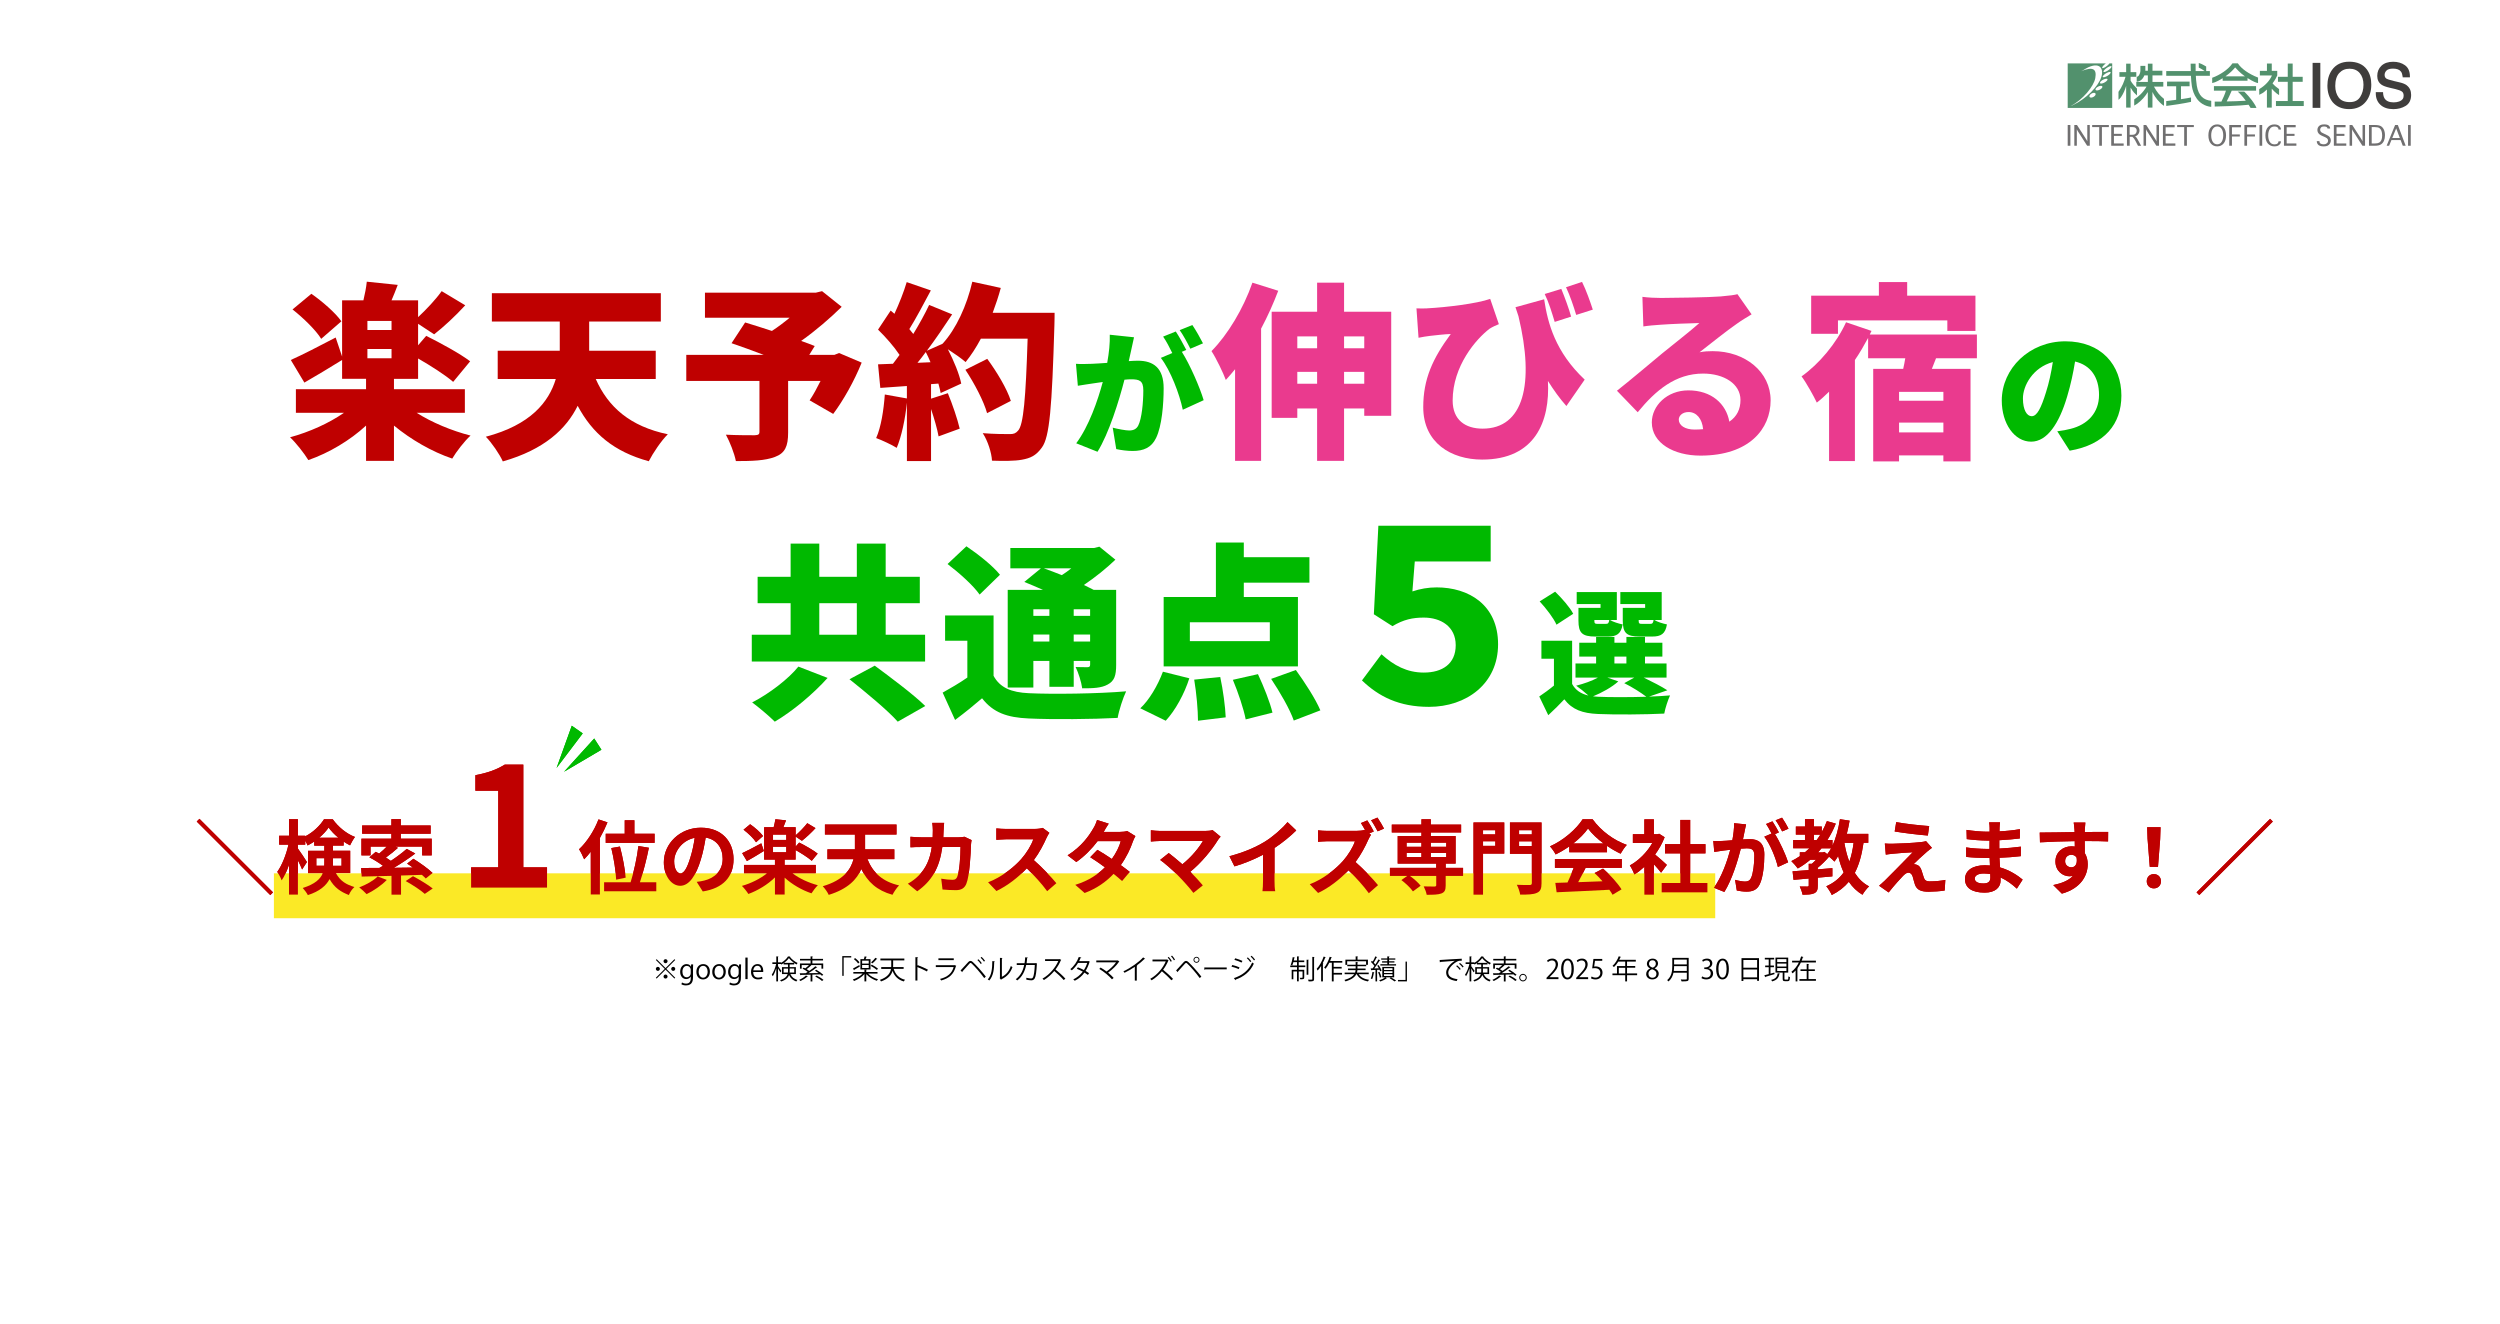 <?xml version="1.0" encoding="UTF-8"?><svg id="_レイヤー_2" xmlns="http://www.w3.org/2000/svg" width="1113.56" height="589.56" xmlns:xlink="http://www.w3.org/1999/xlink" viewBox="0 0 1113.56 589.56"><defs><style>.cls-1{filter:url(#luminosity-noclip-11);}.cls-2{mask:url(#mask-10);}.cls-3{filter:url(#luminosity-noclip-7);}.cls-4{fill:url(#_名称未設定グラデーション_2-3);}.cls-4,.cls-5,.cls-6,.cls-7,.cls-8,.cls-9{mix-blend-mode:multiply;}.cls-5{fill:url(#_名称未設定グラデーション_2);}.cls-10{fill:url(#_名称未設定グラデーション_62-6);}.cls-11{filter:url(#luminosity-noclip-5);}.cls-12{mask:url(#mask-2);}.cls-13{fill:#00b900;}.cls-14{fill:url(#_名称未設定グラデーション_62-2);}.cls-6{fill:url(#_名称未設定グラデーション_2-4);}.cls-15{mask:url(#mask-3);}.cls-7{fill:url(#_名称未設定グラデーション_2-6);}.cls-16{mask:url(#mask-9);}.cls-17{filter:url(#drop-shadow-2);}.cls-17,.cls-18{fill:#fff;}.cls-19{fill:url(#_名称未設定グラデーション_62-3);}.cls-20{mask:url(#mask-5);}.cls-21{fill:url(#_名称未設定グラデーション_62-5);}.cls-22{filter:url(#luminosity-noclip-9);}.cls-23{fill:#fbe926;}.cls-18{filter:url(#drop-shadow-1);}.cls-24{mask:url(#mask-8);}.cls-25{mask:url(#mask-4);}.cls-26{fill:#52916d;}.cls-27{mask:url(#mask-6);}.cls-28{fill:url(#_名称未設定グラデーション_62);}.cls-8{fill:url(#_名称未設定グラデーション_2-2);}.cls-29{filter:url(#luminosity-noclip);}.cls-30{mask:url(#mask-1);}.cls-31{mask:url(#mask);}.cls-32{fill:url(#_名称未設定グラデーション_62-4);}.cls-33{mask:url(#mask-7);}.cls-34{fill:#706f70;}.cls-35{mask:url(#mask-11);}.cls-36{fill:#ea3a8e;}.cls-37{filter:url(#luminosity-noclip-3);}.cls-9{fill:url(#_名称未設定グラデーション_2-5);}.cls-38{fill:#bf0000;}.cls-39{fill:#3f3d3c;}</style><filter id="drop-shadow-1" filterUnits="userSpaceOnUse"><feOffset dx="13.56" dy="13.56"/><feGaussianBlur result="blur" stdDeviation="0"/><feFlood flood-color="#000" flood-opacity=".1"/><feComposite in2="blur" operator="in"/><feComposite in="SourceGraphic"/></filter><filter id="luminosity-noclip" x="714.75" y="67.51" width="299" height="246.09" color-interpolation-filters="sRGB" filterUnits="userSpaceOnUse"><feFlood flood-color="#fff" result="bg"/><feBlend in="SourceGraphic" in2="bg"/></filter><filter id="luminosity-noclip-2" x="714.75" y="-9999" width="299" height="32766" color-interpolation-filters="sRGB" filterUnits="userSpaceOnUse"><feFlood flood-color="#fff" result="bg"/><feBlend in="SourceGraphic" in2="bg"/></filter><mask id="mask-1" x="714.75" y="-9999" width="299" height="32766" maskUnits="userSpaceOnUse"/><linearGradient id="_名称未設定グラデーション_2" x1="1032.04" y1="76.85" x2="717.61" y2="384.07" gradientUnits="userSpaceOnUse"><stop offset=".31" stop-color="#fff"/><stop offset="1" stop-color="#666"/></linearGradient><mask id="mask" x="714.75" y="67.51" width="299" height="246.09" maskUnits="userSpaceOnUse"><g class="cls-29"><g class="cls-30"><path class="cls-5" d="m1013.75,169.73l-2.67-102.23-98.14,53.67,30.75,14.81c-15.05,32.32-34.74,61.12-58.69,87.61-43.58,48.21-101.2,84.52-170.25,88.26,27.83,2.56,64.55,3.13,92.08-4.15,48.52-12.86,86.16-35.64,123.37-72.29,17.62-17.35,43.54-56.7,56.66-78.64l26.89,12.95Z"/></g></g></mask><linearGradient id="_名称未設定グラデーション_62" x1="1032.04" y1="76.85" x2="717.61" y2="384.07" gradientUnits="userSpaceOnUse"><stop offset=".31" stop-color="#61f1f8"/><stop offset="1" stop-color="#61f1f8"/></linearGradient><filter id="luminosity-noclip-3" x="788.01" y="239.16" width="170.11" height="90.9" color-interpolation-filters="sRGB" filterUnits="userSpaceOnUse"><feFlood flood-color="#fff" result="bg"/><feBlend in="SourceGraphic" in2="bg"/></filter><filter id="luminosity-noclip-4" x="788.01" y="-9999" width="170.11" height="32766" color-interpolation-filters="sRGB" filterUnits="userSpaceOnUse"><feFlood flood-color="#fff" result="bg"/><feBlend in="SourceGraphic" in2="bg"/></filter><mask id="mask-3" x="788.01" y="-9999" width="170.11" height="32766" maskUnits="userSpaceOnUse"/><linearGradient id="_名称未設定グラデーション_2-2" x1="890.82" y1="325.02" x2="760.15" y2="458.66" gradientTransform="translate(55.77 -122.53) rotate(1.13)" xlink:href="#_名称未設定グラデーション_2"/><mask id="mask-2" x="788.01" y="239.16" width="170.11" height="90.9" maskUnits="userSpaceOnUse"><g class="cls-37"><g class="cls-15"><path class="cls-8" d="m958.12,239.16c-15.87,14.17-42.51,36.4-75.16,55.5-28,16.38-60.74,27.76-94.95,35.39,0,0,40.74.95,95.68-28.82,47.91-25.96,74.44-62.07,74.44-62.07Z"/></g></g></mask><linearGradient id="_名称未設定グラデーション_62-2" x1="890.82" y1="325.02" x2="760.15" y2="458.66" gradientTransform="translate(55.77 -122.53) rotate(1.13)" xlink:href="#_名称未設定グラデーション_62"/><filter id="luminosity-noclip-5" x="778.4" y="310.91" width="122.95" height="31.46" color-interpolation-filters="sRGB" filterUnits="userSpaceOnUse"><feFlood flood-color="#fff" result="bg"/><feBlend in="SourceGraphic" in2="bg"/></filter><filter id="luminosity-noclip-6" x="778.4" y="-9999" width="122.95" height="32766" color-interpolation-filters="sRGB" filterUnits="userSpaceOnUse"><feFlood flood-color="#fff" result="bg"/><feBlend in="SourceGraphic" in2="bg"/></filter><mask id="mask-5" x="778.4" y="-9999" width="122.95" height="32766" maskUnits="userSpaceOnUse"/><linearGradient id="_名称未設定グラデーション_2-3" x1="-2771.13" y1="1725.1" x2="-2895.55" y2="1852.35" gradientTransform="translate(3040.65 -373.66) rotate(19.07) scale(.65 .77)" xlink:href="#_名称未設定グラデーション_2"/><mask id="mask-4" x="778.4" y="310.91" width="122.95" height="31.46" maskUnits="userSpaceOnUse"><g class="cls-11"><g class="cls-20"><path class="cls-4" d="m901.35,310.91c-14.43,7.11-32.79,16.39-57.25,22.92-24.14,6.45-42.67,7.37-65.69,4.88,0,0,24.89,8.91,65.94-1.06,32.72-7.95,57.01-26.74,57.01-26.74Z"/></g></g></mask><linearGradient id="_名称未設定グラデーション_62-3" x1="-2771.13" y1="1725.1" x2="-2895.55" y2="1852.35" gradientTransform="translate(3040.65 -373.66) rotate(19.07) scale(.65 .77)" xlink:href="#_名称未設定グラデーション_62"/><filter id="drop-shadow-2" filterUnits="userSpaceOnUse"><feOffset dx="13.56" dy="13.56"/><feGaussianBlur result="blur-2" stdDeviation="0"/><feFlood flood-color="#000" flood-opacity=".1"/><feComposite in2="blur-2" operator="in"/><feComposite in="SourceGraphic"/></filter><filter id="luminosity-noclip-7" x="726.44" y="89" width="275.62" height="226.85" color-interpolation-filters="sRGB" filterUnits="userSpaceOnUse"><feFlood flood-color="#fff" result="bg"/><feBlend in="SourceGraphic" in2="bg"/></filter><filter id="luminosity-noclip-8" x="726.44" y="-9999" width="275.62" height="32766" color-interpolation-filters="sRGB" filterUnits="userSpaceOnUse"><feFlood flood-color="#fff" result="bg"/><feBlend in="SourceGraphic" in2="bg"/></filter><mask id="mask-7" x="726.44" y="-9999" width="275.62" height="32766" maskUnits="userSpaceOnUse"/><linearGradient id="_名称未設定グラデーション_2-4" x1="1018.92" y1="97.61" x2="729.08" y2="380.81" xlink:href="#_名称未設定グラデーション_2"/><mask id="mask-6" x="726.44" y="89" width="275.62" height="226.85" maskUnits="userSpaceOnUse"><g class="cls-3"><g class="cls-33"><path class="cls-6" d="m1002.06,183.23l-2.46-94.23-90.46,49.47,28.35,13.66c-13.87,29.8-32.02,56.34-54.1,80.76-40.18,44.44-93.28,77.91-156.94,81.36,25.66,2.36,59.51,2.89,84.88-3.82,44.73-11.86,79.42-32.85,113.72-66.64,16.24-16,40.14-52.26,52.23-72.49l24.79,11.94Z"/></g></g></mask><linearGradient id="_名称未設定グラデーション_62-4" x1="1018.92" y1="97.61" x2="729.08" y2="380.81" xlink:href="#_名称未設定グラデーション_62"/><filter id="luminosity-noclip-9" x="793.97" y="247.23" width="156.81" height="83.79" color-interpolation-filters="sRGB" filterUnits="userSpaceOnUse"><feFlood flood-color="#fff" result="bg"/><feBlend in="SourceGraphic" in2="bg"/></filter><filter id="luminosity-noclip-10" x="793.97" y="-9999" width="156.81" height="32766" color-interpolation-filters="sRGB" filterUnits="userSpaceOnUse"><feFlood flood-color="#fff" result="bg"/><feBlend in="SourceGraphic" in2="bg"/></filter><mask id="mask-9" x="793.97" y="-9999" width="156.81" height="32766" maskUnits="userSpaceOnUse"/><linearGradient id="_名称未設定グラデーション_2-5" x1="885.09" y1="334.71" x2="764.63" y2="457.9" gradientTransform="translate(55.77 -122.53) rotate(1.13)" xlink:href="#_名称未設定グラデーション_2"/><mask id="mask-8" x="793.97" y="247.23" width="156.81" height="83.79" maskUnits="userSpaceOnUse"><g class="cls-22"><g class="cls-16"><path class="cls-9" d="m950.78,247.23c-14.63,13.06-39.19,33.55-69.29,51.16-25.81,15.1-55.99,25.59-87.52,32.62,0,0,37.56.88,88.2-26.57,44.16-23.93,68.62-57.22,68.62-57.22Z"/></g></g></mask><linearGradient id="_名称未設定グラデーション_62-5" x1="885.09" y1="334.71" x2="764.63" y2="457.9" gradientTransform="translate(55.77 -122.53) rotate(1.13)" xlink:href="#_名称未設定グラデーション_62"/><filter id="luminosity-noclip-11" x="785.11" y="313.37" width="113.33" height="29" color-interpolation-filters="sRGB" filterUnits="userSpaceOnUse"><feFlood flood-color="#fff" result="bg"/><feBlend in="SourceGraphic" in2="bg"/></filter><filter id="luminosity-noclip-12" x="785.11" y="-9999" width="113.33" height="32766" color-interpolation-filters="sRGB" filterUnits="userSpaceOnUse"><feFlood flood-color="#fff" result="bg"/><feBlend in="SourceGraphic" in2="bg"/></filter><mask id="mask-11" x="785.11" y="-9999" width="113.33" height="32766" maskUnits="userSpaceOnUse"/><linearGradient id="_名称未設定グラデーション_2-6" x1="-2772.55" y1="1730.91" x2="-2887.24" y2="1848.2" gradientTransform="translate(3040.65 -373.66) rotate(19.07) scale(.65 .77)" xlink:href="#_名称未設定グラデーション_2"/><mask id="mask-10" x="785.11" y="313.37" width="113.33" height="29" maskUnits="userSpaceOnUse"><g class="cls-1"><g class="cls-35"><path class="cls-7" d="m898.45,313.37c-13.31,6.56-30.22,15.11-52.78,21.13-22.26,5.95-39.33,6.79-60.56,4.49,0,0,22.94,8.22,60.78-.98,30.16-7.33,52.55-24.65,52.55-24.65Z"/></g></g></mask><linearGradient id="_名称未設定グラデーション_62-6" x1="-2772.55" y1="1730.91" x2="-2887.24" y2="1848.2" gradientTransform="translate(3040.65 -373.66) rotate(19.07) scale(.65 .77)" xlink:href="#_名称未設定グラデーション_62"/></defs><g id="_レイヤー_1-2"><rect class="cls-18" width="1100" height="576" rx="17.25" ry="17.25"/><g class="cls-31"><path class="cls-28" d="m1013.75,169.73l-2.67-102.23-98.14,53.67,30.75,14.81c-15.05,32.32-34.74,61.12-58.69,87.61-43.58,48.21-101.2,84.52-170.25,88.26,27.83,2.56,64.55,3.13,92.08-4.15,48.52-12.86,86.16-35.64,123.37-72.29,17.62-17.35,43.54-56.7,56.66-78.64l26.89,12.95Z"/></g><g class="cls-12"><path class="cls-14" d="m958.12,239.16c-15.87,14.17-42.51,36.4-75.16,55.5-28,16.38-60.74,27.76-94.95,35.39,0,0,40.74.95,95.68-28.82,47.91-25.96,74.44-62.07,74.44-62.07Z"/></g><g class="cls-25"><path class="cls-19" d="m901.35,310.91c-14.43,7.11-32.79,16.39-57.25,22.92-24.14,6.45-42.67,7.37-65.69,4.88,0,0,24.89,8.91,65.94-1.06,32.72-7.95,57.01-26.74,57.01-26.74Z"/></g><path class="cls-38" d="m185.57,183.86c6.72,4.28,15.54,7.98,24.02,10.16-2.69,2.44-6.38,7.22-8.15,10.25-9.16-3.11-18.4-8.48-25.96-14.7v15.71h-12.43v-15.71c-7.22,6.64-16.38,12.1-25.7,15.37-1.85-3.02-5.54-7.73-8.15-10.16,8.65-2.35,17.39-6.3,24.02-10.92h-21.42v-10.5h31.25v-4.62h-10.67v-8.4c-5.54,3.44-11.68,7.14-16.8,10.08l-6.05-10.08c5.12-2.27,12.6-6.13,19.99-10l2.86,8.48v-25.03h9.49c.67-2.77,1.26-5.8,1.51-8.32l13.78,1.43c-.92,2.44-1.85,4.79-2.77,6.89h11.84v7.48c3.61-3.36,7.9-7.9,10.5-11.59l10.5,6.3c-4.45,4.87-9.74,9.74-13.86,12.94l-7.14-4.7v9.58l3.61-4.2c6.05,3.02,15.12,7.9,19.57,11.34l-7.56,9.16c-3.36-2.94-9.91-7.14-15.62-10.42v9.07h-10.75v4.62h31.58v10.5h-21.5Zm-42.5-32.93c-2.35-3.86-7.98-9.32-12.77-13.1l8.4-6.97c4.79,3.36,10.67,8.4,13.36,12.26l-8.99,7.81Zm31.33-7.98h-10.75v4.03h10.75v-4.03Zm-10.75,16.63h10.75v-4.12h-10.75v4.12Z"/><path class="cls-38" d="m265.37,168.83c5.54,12.52,15.29,21.08,32.09,24.61-2.86,2.77-6.64,8.4-8.48,12.01-15.62-4.28-25.12-12.43-31.67-24.7-5.04,10.25-14.78,19.49-33.35,24.78-1.34-3.11-5.04-8.48-7.56-11,19.99-5.29,28.06-15.46,31.16-25.7h-25.87v-12.6h27.64v-13.02h-30.24v-12.6h75.26v12.6h-31.92v13.02h29.65v12.6h-26.71Z"/><path class="cls-38" d="m383.81,161.52c-3.28,8.15-8.15,16.8-12.68,22.85l-10.5-6.05c1.6-2.35,3.28-5.46,4.87-8.65h-14.45v23.02c0,6.05-1.34,9.16-5.88,10.84-4.45,1.68-10.25,1.85-17.39,1.85-.67-3.44-2.69-8.57-4.45-11.76,4.54.25,11.09.25,12.77.25,1.68-.08,2.18-.34,2.18-1.6v-22.6h-32.59v-11.59h34.52c-5.04-1.93-10.16-3.78-14.36-5.21l6.05-9.24c3.36,1.01,7.56,2.35,11.93,3.78,2.6-1.68,5.38-3.78,7.9-5.88h-37.72v-11.17h49.39l2.77-.67,8.74,6.97c-5.12,5.04-11.51,10.58-18.06,15.2,2.27.76,4.37,1.6,6.05,2.27l-2.44,3.95h11.17l2.1-.84,10.08,4.28Z"/><path class="cls-38" d="m469.74,139.34s0,3.95-.08,5.46c-1.09,36.46-2.1,49.98-5.63,54.6-2.6,3.61-5.12,4.7-8.9,5.38-3.19.59-8.32.59-13.27.42-.17-3.44-1.85-8.82-4.12-12.26,5.12.42,9.83.42,12.1.42,1.68,0,2.6-.34,3.61-1.51,2.44-2.52,3.44-14.45,4.28-40.99h-20.83c-2.1,3.95-4.45,7.56-6.8,10.42-1.68-1.51-5.04-3.86-7.9-5.71,2.69,5.21,5.12,11.09,5.96,15.29l-9.16,4.2c-.25-1.26-.59-2.69-1.01-4.2l-3.28.25v6.47l7.48-2.44c2.1,5.04,4.28,11.51,5.29,15.79l-9.41,3.44c-.59-3.28-1.93-7.9-3.36-12.18v23.18h-10.75v-26.04c-.76,7.48-2.44,15.2-4.54,20.16-2.1-1.34-6.64-3.44-9.16-4.37,2.18-4.87,3.36-12.43,3.86-19.4l9.83,1.76v-5.54l-11.84.84-1.01-10.5,6.64-.25c1.01-1.26,1.93-2.6,2.94-3.95-2.44-3.7-6.22-7.98-9.58-11.26l5.63-8.48,1.68,1.43c2.1-4.54,4.2-9.83,5.46-14.11l10.75,3.7c-3.19,5.96-6.64,12.52-9.58,17.22.59.76,1.26,1.51,1.76,2.18,2.69-4.45,5.21-8.99,7.06-12.94l10.25,4.2c-3.44,5.21-7.31,10.92-11.26,16.21l6.97-3.11c6.05-6.55,10.84-17.05,13.27-27.64l12.68,2.77c-1.01,3.78-2.27,7.48-3.61,11.09h27.55Zm-55.27,22.01c-.67-1.6-1.34-3.11-2.1-4.54-1.26,1.68-2.44,3.28-3.7,4.79l5.8-.25Zm25.2,22.68c-1.43-5.21-5.63-13.27-9.66-19.32l9.74-4.87c4.2,5.71,8.82,13.36,10.5,18.73l-10.58,5.46Z"/><path class="cls-13" d="m503.86,155.99c-.36,1.62-.72,3.3-1.08,4.86,1.62-.12,3-.18,4.08-.18,6.9,0,11.46,3.24,11.46,12.24,0,7.02-.78,16.86-3.36,22.14-2.04,4.32-5.58,5.82-10.44,5.82-2.34,0-5.16-.36-7.32-.84l-1.56-9.54c2.22.6,5.82,1.26,7.32,1.26,1.92,0,3.3-.66,4.08-2.28,1.5-3,2.22-10.02,2.22-15.6,0-4.38-1.8-4.92-5.52-4.92-.72,0-1.68.06-2.88.18-2.4,9.36-6.9,23.88-12,32.1l-9.48-3.78c5.7-7.68,9.6-19.08,11.82-27.3-1.56.24-2.88.42-3.72.54-1.92.3-5.4.78-7.38,1.14l-.84-9.78c2.34.18,4.62.06,7.02,0,1.74-.06,4.2-.24,6.9-.42.84-4.68,1.26-8.82,1.14-12.54l10.8,1.14c-.42,1.8-.9,4.08-1.26,5.76Zm24.54-.12l-1.98.84c3.6,5.64,8.1,16.02,9.72,21.54l-9.3,4.26c-1.44-6.96-5.46-17.58-9.78-23.1l5.1-2.16c-1.14-2.34-2.64-5.28-4.08-7.32l5.64-2.28c1.5,2.22,3.6,6.12,4.68,8.22Zm7.44-2.94l-5.64,2.4c-1.2-2.46-3.12-6-4.74-8.28l5.64-2.28c1.56,2.28,3.72,6.12,4.74,8.16Z"/><path class="cls-36" d="m569.36,129.52c-2.1,5.54-4.7,11.34-7.64,16.88v58.88h-11.59v-40.82c-1.34,1.68-2.77,3.28-4.12,4.79-1.09-3.02-4.37-9.83-6.38-12.85,7.22-7.31,14.2-18.9,18.23-30.49l11.51,3.61Zm50.32,9.32v46.37h-12.01v-3.28h-8.99v23.35h-12.01v-23.35h-8.82v4.2h-11.42v-47.29h20.24v-12.94h12.01v12.94h21Zm-41.83,11v5.29h8.82v-5.29h-8.82Zm8.82,21.08v-5.29h-8.82v5.29h8.82Zm12.01-21.08v5.29h8.99v-5.29h-8.99Zm8.99,21.08v-5.29h-8.99v5.29h8.99Z"/><path class="cls-36" d="m635.8,137.33c8.23-.42,22.18-2.1,27.97-4.2l3.86,11.26c-1.26.5-2.77,1.18-4.12,2.02-5.96,4.54-16.46,16.55-16.46,32,0,8.65,5.63,12.52,13.36,12.52,18.14,0,23.27-19.74,15.96-50.06-.42-1.34-.92-2.69-1.34-4.03l12.77-3.53c1.6,10.75,5.04,23.52,18.06,35.78l-8.15,11.76c-2.94-3.28-5.63-7.06-8.23-11.17,1.01,18.06-5.71,35.03-29.32,35.03-13.69,0-26.21-7.39-26.21-23.35,0-12.52,4.2-21.67,12.26-32.59-2.6.08-7.06.59-9.24.84-1.85.25-3.11.42-5.12.84l-.92-13.1c1.6.08,3.28.08,4.87,0Zm64.01,3.7l-7.31,2.35c-1.26-4.12-2.6-8.65-4.45-12.43l7.39-2.27c1.51,3.7,3.44,8.9,4.37,12.35Zm9.66-3.11l-7.39,2.35c-1.18-3.86-2.77-8.65-4.54-12.35l7.14-2.35c1.85,3.7,3.7,8.99,4.79,12.35Z"/><path class="cls-36" d="m740.13,132.71c4.54,0,21.34-.25,26.29-.67,4.03-.34,6.38-.67,7.48-1.01l6.3,8.99c-2.18,1.34-4.37,2.6-6.47,4.12-4.7,3.19-12.1,9.24-16.72,12.77,2.18-.42,3.86-.5,5.88-.5,14.45,0,25.79,9.24,25.79,21.92s-9.49,24.61-31.25,24.61c-11.84,0-21.67-5.54-21.67-14.78,0-7.39,6.72-14.28,16.3-14.28,10.25,0,16.8,5.96,18.23,13.94,3.36-2.27,4.96-5.54,4.96-9.66,0-7.22-7.39-11.76-16.63-11.76-12.26,0-21.08,7.39-29.15,17.22l-9.24-9.58c5.38-4.2,15.2-12.52,20.16-16.63,4.7-3.86,12.52-9.91,16.55-13.52-4.2.08-12.85.42-17.39.76-2.52.17-5.54.42-7.56.76l-.42-13.19c2.6.34,5.8.5,8.57.5Zm14.7,58.63c1.34,0,2.6-.08,3.78-.17-.42-4.62-2.94-7.64-6.47-7.64-2.77,0-4.37,1.68-4.37,3.36,0,2.6,2.77,4.45,7.06,4.45Z"/><path class="cls-36" d="m862.35,159.59l-1.85,4.7h17.22v41.24h-12.1v-2.69h-19.74v2.69h-11.51v-41.24h13.36c.34-1.51.67-3.11.92-4.7h-16.55v-9.07c-1.76,3.28-3.7,6.64-5.88,9.83v45.02h-11.51v-30.91c-1.76,1.76-3.61,3.44-5.46,4.87-1.26-2.69-4.7-8.9-6.8-11.68,7.81-5.54,15.54-14.7,19.82-24.11l11.34,3.86-.76,1.6h47.71v10.58h-18.23Zm-43.68-10.92h-11.93v-16.97h30.16v-6.05h12.6v6.05h30.41v15.71h-12.52v-4.7h-48.72v5.96Zm46.96,25.87h-19.74v3.95h19.74v-3.95Zm0,18.06v-4.37h-19.74v4.37h19.74Z"/><path class="cls-13" d="m921.88,200.75l-5.52-8.64c2.52-.3,4.14-.66,5.88-1.08,7.62-1.86,12.72-7.2,12.72-15.12s-3.78-13.26-10.68-14.88c-.78,4.86-1.86,10.08-3.54,15.66-3.54,12-8.94,20.04-16.02,20.04-7.44,0-13.08-8.04-13.08-18.3,0-14.28,12.3-26.4,28.32-26.4s24.96,10.56,24.96,24.18c0,12.66-7.44,21.9-23.04,24.54Zm-16.92-15.36c2.4,0,4.2-3.66,6.36-10.62,1.32-4.08,2.34-8.82,3.06-13.5-8.88,2.4-13.32,10.5-13.32,16.2,0,5.22,1.8,7.92,3.9,7.92Z"/><path class="cls-13" d="m412.06,294.65h-77.2v-11.93h17.3v-14.03h-14.7v-11.76h14.7v-14.78h12.77v14.78h16.72v-14.78h12.85v14.78h15.2v11.76h-15.2v14.03h17.56v11.93Zm-43.43,7.31c-6.47,7.22-15.54,14.78-23.52,19.49-2.6-2.6-7.22-6.47-10.08-8.57,7.73-3.95,16.38-10.67,20.58-15.96l13.02,5.04Zm-3.7-19.24h16.72v-14.03h-16.72v14.03Zm24.7,13.78c6.8,5.04,17.22,12.77,22.51,17.98l-12.26,6.97c-4.45-5.04-14.36-13.19-21.5-18.9l11.26-6.05Z"/><path class="cls-13" d="m442.56,301.04c2.86,5.29,7.9,7.39,15.79,7.73,10.5.5,30.74.25,43.26-.84-1.34,2.77-3.19,8.4-3.78,11.84-11,.59-28.9.76-39.65.25-9.58-.42-15.79-2.6-20.75-8.99-3.61,3.11-7.31,6.13-12.01,9.66l-5.54-12.18c3.44-1.93,7.39-4.2,11-6.72v-16.38h-9.91v-11.26h21.59v26.88Zm-6.22-36.2c-2.69-3.95-9.16-9.74-14.28-13.61l8.4-7.9c5.12,3.44,11.84,8.74,14.95,12.68l-9.07,8.82Zm23.94,41.41h-11.42v-43.51h15.71c-2.86-1.26-5.8-2.52-8.32-3.53l7.39-6.05h-13.61v-9.07h37.3l2.35-.59,7.14,5.8c-3.95,3.78-8.9,7.81-14.03,11.26,1.6.76,3.11,1.51,4.37,2.18h10v33.43c0,4.7-.76,7.14-3.78,8.74-2.86,1.6-6.64,1.68-11.34,1.68-.42-2.94-1.68-6.89-2.94-9.49,1.93.08,4.54.08,5.29.08.92,0,1.18-.34,1.18-1.18v-1.6h-7.31v11.51h-10.84v-11.51h-7.14v11.84Zm0-34.86v2.94h7.14v-2.94h-7.14Zm7.14,14.36v-3.11h-7.14v3.11h7.14Zm-2.44-32.59c2.44.84,5.21,1.93,7.98,3.02,1.43-.92,2.86-1.93,4.2-3.02h-12.18Zm13.27,18.23v2.94h7.31v-2.94h-7.31Zm7.31,14.36v-3.11h-7.31v3.11h7.31Z"/><path class="cls-13" d="m507.91,315.49c3.86-3.53,7.81-10.16,10.08-16.3l11.76,2.94c-2.18,6.89-6.22,14.28-10.5,18.9l-11.34-5.54Zm70.22-18.65h-59.81v-30.91h23.27v-24.28h12.43v6.55h29.23v11.34h-29.23v6.38h24.11v30.91Zm-12.52-19.66h-35.62v8.4h35.62v-8.4Zm-22.09,24.36c1.26,5.8,2.27,13.36,2.44,17.98l-12.35,1.51c0-4.62-.67-12.35-1.68-18.31l11.59-1.18Zm16.8-1.26c2.52,5.38,5.38,12.52,6.47,17.14l-11.93,3.02c-.84-4.54-3.36-12.01-5.71-17.64l11.17-2.52Zm16.88-1.85c3.95,5.46,8.82,12.94,10.92,17.98l-11.84,4.54c-1.68-4.96-6.22-12.77-10.08-18.56l11-3.95Z"/><path class="cls-13" d="m606.65,303.08l8.69-11.66c5.51,4.98,11.34,8.16,18.87,8.16,8.16,0,14.2-3.82,14.2-12.19s-6.68-12.3-14.2-12.3c-4.98,0-9.01.85-13.99,3.82l-8.27-5.3,2.01-39.43h50.03v15.9h-33.81l-1.06,13.36c3.39-1.17,7.1-1.8,10.81-1.8,14.21,0,27.35,7.74,27.35,25.33s-14.1,27.88-30.74,27.88c-13.36,0-22.37-4.56-29.89-11.77Z"/><path class="cls-13" d="m734.52,310.29c3.42-.12,6.66-.3,9.36-.54-.9,1.92-2.16,5.7-2.58,8.1-8.1.42-21.54.54-29.46.18-6.96-.3-11.52-1.92-15.06-6.54-2.1,2.28-4.32,4.44-7.14,7.08l-4.02-8.34c2.04-1.38,4.38-3.06,6.54-4.86v-11.94h-5.58v-8.04h13.68v19.26c1.5,2.76,3.9,4.38,7.26,5.16-1.62-1.5-3.96-3.36-5.46-4.38,3.48-.9,7.08-2.16,9.66-3.6h-9.96v-6.3h9.18v-3.06h-7.5v-6.18h7.5v-2.58h8.16v2.58h5.34v-2.58h8.28v2.58h7.74v6.18h-7.74v3.06h9.6v6.3h-10.14c3.84,1.86,8.04,4.02,10.5,5.64l-8.16,2.82Zm-41.22-32.04c-1.26-2.88-4.62-7.26-7.5-10.38l6.9-4.32c2.94,2.88,6.54,6.9,8.04,9.84l-7.44,4.86Zm19.62-9.18h-10.62v-5.34h17.88v12.42h-3.06c1.32.84,3.84,1.62,5.64,1.98-.72,4.2-2.58,5.4-6.6,5.4h-5.58c-5.88,0-7.5-1.62-7.5-7.14v-5.64h9.84v-1.68Zm7.92,34.44c-2.82,2.58-7.32,5.04-11.28,6.66.72.06,1.5.12,2.28.18,5.22.24,13.68.24,21.48,0-2.28-1.74-6.18-4.26-9.84-6.06l4.44-2.46h-11.94l4.86,1.68Zm-5.58-25.62c1.02,0,1.32-.3,1.56-1.74h-6.66v.18c0,1.38.24,1.56,1.56,1.56h3.54Zm3.84,17.64h5.34v-3.06h-5.34v3.06Zm13.68-26.46h-11.04v-5.34h18.42v12.42h-3.3c1.32.84,3.84,1.62,5.64,1.98-.72,4.2-2.58,5.4-6.6,5.4h-5.58c-5.88,0-7.5-1.62-7.5-7.14v-5.64h9.96v-1.68Zm2.22,8.82c1.02,0,1.32-.3,1.56-1.74h-6.66v.18c0,1.38.24,1.56,1.56,1.56h3.54Z"/><polygon class="cls-13" points="254.68 323.26 259.56 326.67 247.9 342.09 254.68 323.26"/><polygon class="cls-13" points="264.68 328.94 267.9 333.95 251.23 343.76 264.68 328.94"/><rect class="cls-17" width="1100" height="576" rx="17.25" ry="17.25"/><g class="cls-27"><path class="cls-32" d="m1002.06,183.23l-2.46-94.23-90.46,49.47,28.35,13.66c-13.87,29.8-32.02,56.34-54.1,80.76-40.18,44.44-93.28,77.91-156.94,81.36,25.66,2.36,59.51,2.89,84.88-3.82,44.73-11.86,79.42-32.85,113.72-66.64,16.24-16,40.14-52.26,52.23-72.49l24.79,11.94Z"/></g><g class="cls-24"><path class="cls-21" d="m950.78,247.23c-14.63,13.06-39.19,33.55-69.29,51.16-25.81,15.1-55.99,25.59-87.52,32.62,0,0,37.56.88,88.2-26.57,44.16-23.93,68.62-57.22,68.62-57.22Z"/></g><g class="cls-2"><path class="cls-10" d="m898.45,313.37c-13.31,6.56-30.22,15.11-52.78,21.13-22.26,5.95-39.33,6.79-60.56,4.49,0,0,22.94,8.22,60.78-.98,30.16-7.33,52.55-24.65,52.55-24.65Z"/></g><path class="cls-38" d="m185.57,183.86c6.72,4.28,15.54,7.98,24.02,10.16-2.69,2.44-6.38,7.22-8.15,10.25-9.16-3.11-18.4-8.48-25.96-14.7v15.71h-12.43v-15.71c-7.22,6.64-16.38,12.1-25.7,15.37-1.85-3.02-5.54-7.73-8.15-10.16,8.65-2.35,17.39-6.3,24.02-10.92h-21.42v-10.5h31.25v-4.62h-10.67v-8.4c-5.54,3.44-11.68,7.14-16.8,10.08l-6.05-10.08c5.12-2.27,12.6-6.13,19.99-10l2.86,8.48v-25.03h9.49c.67-2.77,1.26-5.8,1.51-8.32l13.78,1.43c-.92,2.44-1.85,4.79-2.77,6.89h11.84v7.48c3.61-3.36,7.9-7.9,10.5-11.59l10.5,6.3c-4.45,4.87-9.74,9.74-13.86,12.94l-7.14-4.7v9.58l3.61-4.2c6.05,3.02,15.12,7.9,19.57,11.34l-7.56,9.16c-3.36-2.94-9.91-7.14-15.62-10.42v9.07h-10.75v4.62h31.58v10.5h-21.5Zm-42.5-32.93c-2.35-3.86-7.98-9.32-12.77-13.1l8.4-6.97c4.79,3.36,10.67,8.4,13.36,12.26l-8.99,7.81Zm31.33-7.98h-10.75v4.03h10.75v-4.03Zm-10.75,16.63h10.75v-4.12h-10.75v4.12Z"/><path class="cls-38" d="m265.37,168.83c5.54,12.52,15.29,21.08,32.09,24.61-2.86,2.77-6.64,8.4-8.48,12.01-15.62-4.28-25.12-12.43-31.67-24.7-5.04,10.25-14.78,19.49-33.35,24.78-1.34-3.11-5.04-8.48-7.56-11,19.99-5.29,28.06-15.46,31.16-25.7h-25.87v-12.6h27.64v-13.02h-30.24v-12.6h75.26v12.6h-31.92v13.02h29.65v12.6h-26.71Z"/><path class="cls-38" d="m383.81,161.52c-3.28,8.15-8.15,16.8-12.68,22.85l-10.5-6.05c1.6-2.35,3.28-5.46,4.87-8.65h-14.45v23.02c0,6.05-1.34,9.16-5.88,10.84-4.45,1.68-10.25,1.85-17.39,1.85-.67-3.44-2.69-8.57-4.45-11.76,4.54.25,11.09.25,12.77.25,1.68-.08,2.18-.34,2.18-1.6v-22.6h-32.59v-11.59h34.52c-5.04-1.93-10.16-3.78-14.36-5.21l6.05-9.24c3.36,1.01,7.56,2.35,11.93,3.78,2.6-1.68,5.38-3.78,7.9-5.88h-37.72v-11.17h49.39l2.77-.67,8.74,6.97c-5.12,5.04-11.51,10.58-18.06,15.2,2.27.76,4.37,1.6,6.05,2.27l-2.44,3.95h11.17l2.1-.84,10.08,4.28Z"/><path class="cls-38" d="m469.74,139.34s0,3.95-.08,5.46c-1.09,36.46-2.1,49.98-5.63,54.6-2.6,3.61-5.12,4.7-8.9,5.38-3.19.59-8.32.59-13.27.42-.17-3.44-1.85-8.82-4.12-12.26,5.12.42,9.83.42,12.1.42,1.68,0,2.6-.34,3.61-1.51,2.44-2.52,3.44-14.45,4.28-40.99h-20.83c-2.1,3.95-4.45,7.56-6.8,10.42-1.68-1.51-5.04-3.86-7.9-5.71,2.69,5.21,5.12,11.09,5.96,15.29l-9.16,4.2c-.25-1.26-.59-2.69-1.01-4.2l-3.28.25v6.47l7.48-2.44c2.1,5.04,4.28,11.51,5.29,15.79l-9.41,3.44c-.59-3.28-1.93-7.9-3.36-12.18v23.18h-10.75v-26.04c-.76,7.48-2.44,15.2-4.54,20.16-2.1-1.34-6.64-3.44-9.16-4.37,2.18-4.87,3.36-12.43,3.86-19.4l9.83,1.76v-5.54l-11.84.84-1.01-10.5,6.64-.25c1.01-1.26,1.93-2.6,2.94-3.95-2.44-3.7-6.22-7.98-9.58-11.26l5.63-8.48,1.68,1.43c2.1-4.54,4.2-9.83,5.46-14.11l10.75,3.7c-3.19,5.96-6.64,12.52-9.58,17.22.59.76,1.26,1.51,1.76,2.18,2.69-4.45,5.21-8.99,7.06-12.94l10.25,4.2c-3.44,5.21-7.31,10.92-11.26,16.21l6.97-3.11c6.05-6.55,10.84-17.05,13.27-27.64l12.68,2.77c-1.01,3.78-2.27,7.48-3.61,11.09h27.55Zm-55.27,22.01c-.67-1.6-1.34-3.11-2.1-4.54-1.26,1.68-2.44,3.28-3.7,4.79l5.8-.25Zm25.2,22.68c-1.43-5.21-5.63-13.27-9.66-19.32l9.74-4.87c4.2,5.71,8.82,13.36,10.5,18.73l-10.58,5.46Z"/><path class="cls-13" d="m503.86,155.99c-.36,1.62-.72,3.3-1.08,4.86,1.62-.12,3-.18,4.08-.18,6.9,0,11.46,3.24,11.46,12.24,0,7.02-.78,16.86-3.36,22.14-2.04,4.32-5.58,5.82-10.44,5.82-2.34,0-5.16-.36-7.32-.84l-1.56-9.54c2.22.6,5.82,1.26,7.32,1.26,1.92,0,3.3-.66,4.08-2.28,1.5-3,2.22-10.02,2.22-15.6,0-4.38-1.8-4.92-5.52-4.92-.72,0-1.68.06-2.88.18-2.4,9.36-6.9,23.88-12,32.1l-9.48-3.78c5.7-7.68,9.6-19.08,11.82-27.3-1.56.24-2.88.42-3.72.54-1.92.3-5.4.78-7.38,1.14l-.84-9.78c2.34.18,4.62.06,7.02,0,1.74-.06,4.2-.24,6.9-.42.84-4.68,1.26-8.82,1.14-12.54l10.8,1.14c-.42,1.8-.9,4.08-1.26,5.76Zm24.54-.12l-1.98.84c3.6,5.64,8.1,16.02,9.72,21.54l-9.3,4.26c-1.44-6.96-5.46-17.58-9.78-23.1l5.1-2.16c-1.14-2.34-2.64-5.28-4.08-7.32l5.64-2.28c1.5,2.22,3.6,6.12,4.68,8.22Zm7.44-2.94l-5.64,2.4c-1.2-2.46-3.12-6-4.74-8.28l5.64-2.28c1.56,2.28,3.72,6.12,4.74,8.16Z"/><path class="cls-36" d="m569.36,129.52c-2.1,5.54-4.7,11.34-7.64,16.88v58.88h-11.59v-40.82c-1.34,1.68-2.77,3.28-4.12,4.79-1.09-3.02-4.37-9.83-6.38-12.85,7.22-7.31,14.2-18.9,18.23-30.49l11.51,3.61Zm50.32,9.32v46.37h-12.01v-3.28h-8.99v23.35h-12.01v-23.35h-8.82v4.2h-11.42v-47.29h20.24v-12.94h12.01v12.94h21Zm-41.83,11v5.29h8.82v-5.29h-8.82Zm8.82,21.08v-5.29h-8.82v5.29h8.82Zm12.01-21.08v5.29h8.99v-5.29h-8.99Zm8.99,21.08v-5.29h-8.99v5.29h8.99Z"/><path class="cls-36" d="m635.8,137.33c8.23-.42,22.18-2.1,27.97-4.2l3.86,11.26c-1.26.5-2.77,1.18-4.12,2.02-5.96,4.54-16.46,16.55-16.46,32,0,8.65,5.63,12.52,13.36,12.52,18.14,0,23.27-19.74,15.96-50.06-.42-1.34-.92-2.69-1.34-4.03l12.77-3.53c1.6,10.75,5.04,23.52,18.06,35.78l-8.15,11.76c-2.94-3.28-5.63-7.06-8.23-11.17,1.01,18.06-5.71,35.03-29.32,35.03-13.69,0-26.21-7.39-26.21-23.35,0-12.52,4.2-21.67,12.26-32.59-2.6.08-7.06.59-9.24.84-1.85.25-3.11.42-5.12.84l-.92-13.1c1.6.08,3.28.08,4.87,0Zm64.01,3.7l-7.31,2.35c-1.26-4.12-2.6-8.65-4.45-12.43l7.39-2.27c1.51,3.7,3.44,8.9,4.37,12.35Zm9.66-3.11l-7.39,2.35c-1.18-3.86-2.77-8.65-4.54-12.35l7.14-2.35c1.85,3.7,3.7,8.99,4.79,12.35Z"/><path class="cls-36" d="m740.13,132.71c4.54,0,21.34-.25,26.29-.67,4.03-.34,6.38-.67,7.48-1.01l6.3,8.99c-2.18,1.34-4.37,2.6-6.47,4.12-4.7,3.19-12.1,9.24-16.72,12.77,2.18-.42,3.86-.5,5.88-.5,14.45,0,25.79,9.24,25.79,21.92s-9.49,24.61-31.25,24.61c-11.84,0-21.67-5.54-21.67-14.78,0-7.39,6.72-14.28,16.3-14.28,10.25,0,16.8,5.96,18.23,13.94,3.36-2.27,4.96-5.54,4.96-9.66,0-7.22-7.39-11.76-16.63-11.76-12.26,0-21.08,7.39-29.15,17.22l-9.24-9.58c5.38-4.2,15.2-12.52,20.16-16.63,4.7-3.86,12.52-9.91,16.55-13.52-4.2.08-12.85.42-17.39.76-2.52.17-5.54.42-7.56.76l-.42-13.19c2.6.34,5.8.5,8.57.5Zm14.7,58.63c1.34,0,2.6-.08,3.78-.17-.42-4.62-2.94-7.64-6.47-7.64-2.77,0-4.37,1.68-4.37,3.36,0,2.6,2.77,4.45,7.06,4.45Z"/><path class="cls-36" d="m862.35,159.59l-1.85,4.7h17.22v41.24h-12.1v-2.69h-19.74v2.69h-11.51v-41.24h13.36c.34-1.51.67-3.11.92-4.7h-16.55v-9.07c-1.76,3.28-3.7,6.64-5.88,9.83v45.02h-11.51v-30.91c-1.76,1.76-3.61,3.44-5.46,4.87-1.26-2.69-4.7-8.9-6.8-11.68,7.81-5.54,15.54-14.7,19.82-24.11l11.34,3.86-.76,1.6h47.71v10.58h-18.23Zm-43.68-10.92h-11.93v-16.97h30.16v-6.05h12.6v6.05h30.41v15.71h-12.52v-4.7h-48.72v5.96Zm46.96,25.87h-19.74v3.95h19.74v-3.95Zm0,18.06v-4.37h-19.74v4.37h19.74Z"/><path class="cls-13" d="m921.88,200.75l-5.52-8.64c2.52-.3,4.14-.66,5.88-1.08,7.62-1.86,12.72-7.2,12.72-15.12s-3.78-13.26-10.68-14.88c-.78,4.86-1.86,10.08-3.54,15.66-3.54,12-8.94,20.04-16.02,20.04-7.44,0-13.08-8.04-13.08-18.3,0-14.28,12.3-26.4,28.32-26.4s24.96,10.56,24.96,24.18c0,12.66-7.44,21.9-23.04,24.54Zm-16.92-15.36c2.4,0,4.2-3.66,6.36-10.62,1.32-4.08,2.34-8.82,3.06-13.5-8.88,2.4-13.32,10.5-13.32,16.2,0,5.22,1.8,7.92,3.9,7.92Z"/><path class="cls-13" d="m412.06,294.65h-77.2v-11.93h17.3v-14.03h-14.7v-11.76h14.7v-14.78h12.77v14.78h16.72v-14.78h12.85v14.78h15.2v11.76h-15.2v14.03h17.56v11.93Zm-43.43,7.31c-6.47,7.22-15.54,14.78-23.52,19.49-2.6-2.6-7.22-6.47-10.08-8.57,7.73-3.95,16.38-10.67,20.58-15.96l13.02,5.04Zm-3.7-19.24h16.72v-14.03h-16.72v14.03Zm24.7,13.78c6.8,5.04,17.22,12.77,22.51,17.98l-12.26,6.97c-4.45-5.04-14.36-13.19-21.5-18.9l11.26-6.05Z"/><path class="cls-13" d="m442.56,301.04c2.86,5.29,7.9,7.39,15.79,7.73,10.5.5,30.74.25,43.26-.84-1.34,2.77-3.19,8.4-3.78,11.84-11,.59-28.9.76-39.65.25-9.58-.42-15.79-2.6-20.75-8.99-3.61,3.11-7.31,6.13-12.01,9.66l-5.54-12.18c3.44-1.93,7.39-4.2,11-6.72v-16.38h-9.91v-11.26h21.59v26.88Zm-6.22-36.2c-2.69-3.95-9.16-9.74-14.28-13.61l8.4-7.9c5.12,3.44,11.84,8.74,14.95,12.68l-9.07,8.82Zm23.94,41.41h-11.42v-43.51h15.71c-2.86-1.26-5.8-2.52-8.32-3.53l7.39-6.05h-13.61v-9.07h37.3l2.35-.59,7.14,5.8c-3.95,3.78-8.9,7.81-14.03,11.26,1.6.76,3.11,1.51,4.37,2.18h10v33.43c0,4.7-.76,7.14-3.78,8.74-2.86,1.6-6.64,1.68-11.34,1.68-.42-2.94-1.68-6.89-2.94-9.49,1.93.08,4.54.08,5.29.08.92,0,1.18-.34,1.18-1.18v-1.6h-7.31v11.51h-10.84v-11.51h-7.14v11.84Zm0-34.86v2.94h7.14v-2.94h-7.14Zm7.14,14.36v-3.11h-7.14v3.11h7.14Zm-2.44-32.59c2.44.84,5.21,1.93,7.98,3.02,1.43-.92,2.86-1.93,4.2-3.02h-12.18Zm13.27,18.23v2.94h7.31v-2.94h-7.31Zm7.31,14.36v-3.11h-7.31v3.11h7.31Z"/><path class="cls-13" d="m507.91,315.49c3.86-3.53,7.81-10.16,10.08-16.3l11.76,2.94c-2.18,6.89-6.22,14.28-10.5,18.9l-11.34-5.54Zm70.22-18.65h-59.81v-30.91h23.27v-24.28h12.43v6.55h29.23v11.34h-29.23v6.38h24.11v30.91Zm-12.52-19.66h-35.62v8.4h35.62v-8.4Zm-22.09,24.36c1.26,5.8,2.27,13.36,2.44,17.98l-12.35,1.51c0-4.62-.67-12.35-1.68-18.31l11.59-1.18Zm16.8-1.26c2.52,5.38,5.38,12.52,6.47,17.14l-11.93,3.02c-.84-4.54-3.36-12.01-5.71-17.64l11.17-2.52Zm16.88-1.85c3.95,5.46,8.82,12.94,10.92,17.98l-11.84,4.54c-1.68-4.96-6.22-12.77-10.08-18.56l11-3.95Z"/><path class="cls-13" d="m606.65,303.08l8.69-11.66c5.51,4.98,11.34,8.16,18.87,8.16,8.16,0,14.2-3.82,14.2-12.19s-6.68-12.3-14.2-12.3c-4.98,0-9.01.85-13.99,3.82l-8.27-5.3,2.01-39.43h50.03v15.9h-33.81l-1.06,13.36c3.39-1.17,7.1-1.8,10.81-1.8,14.21,0,27.35,7.74,27.35,25.33s-14.1,27.88-30.74,27.88c-13.36,0-22.37-4.56-29.89-11.77Z"/><path class="cls-13" d="m734.52,310.29c3.42-.12,6.66-.3,9.36-.54-.9,1.92-2.16,5.7-2.58,8.1-8.1.42-21.54.54-29.46.18-6.96-.3-11.52-1.92-15.06-6.54-2.1,2.28-4.32,4.44-7.14,7.08l-4.02-8.34c2.04-1.38,4.38-3.06,6.54-4.86v-11.94h-5.58v-8.04h13.68v19.26c1.5,2.76,3.9,4.38,7.26,5.16-1.62-1.5-3.96-3.36-5.46-4.38,3.48-.9,7.08-2.16,9.66-3.6h-9.96v-6.3h9.18v-3.06h-7.5v-6.18h7.5v-2.58h8.16v2.58h5.34v-2.58h8.28v2.58h7.74v6.18h-7.74v3.06h9.6v6.3h-10.14c3.84,1.86,8.04,4.02,10.5,5.64l-8.16,2.82Zm-41.22-32.04c-1.26-2.88-4.62-7.26-7.5-10.38l6.9-4.32c2.94,2.88,6.54,6.9,8.04,9.84l-7.44,4.86Zm19.62-9.18h-10.62v-5.34h17.88v12.42h-3.06c1.32.84,3.84,1.62,5.64,1.98-.72,4.2-2.58,5.4-6.6,5.4h-5.58c-5.88,0-7.5-1.62-7.5-7.14v-5.64h9.84v-1.68Zm7.92,34.44c-2.82,2.58-7.32,5.04-11.28,6.66.72.06,1.5.12,2.28.18,5.22.24,13.68.24,21.48,0-2.28-1.74-6.18-4.26-9.84-6.06l4.44-2.46h-11.94l4.86,1.68Zm-5.58-25.62c1.02,0,1.32-.3,1.56-1.74h-6.66v.18c0,1.38.24,1.56,1.56,1.56h3.54Zm3.84,17.64h5.34v-3.06h-5.34v3.06Zm13.68-26.46h-11.04v-5.34h18.42v12.42h-3.3c1.32.84,3.84,1.62,5.64,1.98-.72,4.2-2.58,5.4-6.6,5.4h-5.58c-5.88,0-7.5-1.62-7.5-7.14v-5.64h9.96v-1.68Zm2.22,8.82c1.02,0,1.32-.3,1.56-1.74h-6.66v.18c0,1.38.24,1.56,1.56,1.56h3.54Z"/><path class="cls-34" d="m922.2,64.92h-1.2v-9.24h1.2v9.24Z"/><path class="cls-34" d="m925.06,64.92h-1.11v-9.24h1.19l4.22,6.56.39.73-.02-.73v-6.57h1.11v9.24h-1.18l-4.23-6.59-.38-.75.02.74v6.59h0Z"/><path class="cls-34" d="m935.04,64.92v-8.31h-3.14v-.92h7.44v.92h-3.1v8.31h-1.2Z"/><path class="cls-34" d="m940.39,64.92v-9.24h5.22v1.02h-4.02v2.91h3.51v.92h-3.51v3.37h4.34v1.02h-5.54Z"/><path class="cls-34" d="m948.6,64.92h-1.2v-9.24h2.86c.7,0,1.23.1,1.58.3.35.2.63.49.84.88.21.39.31.8.31,1.25,0,.36-.07.71-.21,1.04-.14.33-.33.63-.58.9-.25.27-.64.51-1.17.72.2.11.35.22.45.32.1.1.22.26.36.48.14.22.27.43.38.63l1.47,2.73h-1.38l-1.27-2.43c-.31-.59-.71-1.1-1.21-1.55h-1.21v3.97Zm0-4.89h1.17c.5,0,.87-.08,1.13-.23.26-.15.46-.37.61-.67.15-.29.23-.6.23-.94,0-.29-.06-.55-.18-.78-.12-.23-.29-.42-.52-.57-.23-.15-.62-.23-1.18-.23h-1.26v3.42h0Z"/><path class="cls-34" d="m955.89,64.92h-1.11v-9.24h1.19l4.22,6.56.39.73-.02-.73v-6.57h1.11v9.24h-1.18l-4.23-6.59-.39-.75.03.74v6.59h0Z"/><path class="cls-34" d="m963.42,64.92v-9.24h5.22v1.02h-4.02v2.91h3.51v.92h-3.51v3.37h4.34v1.02h-5.54Z"/><path class="cls-34" d="m972.89,64.92v-8.31h-3.14v-.92h7.44v.92h-3.09v8.31h-1.2Z"/><path class="cls-34" d="m987.6,65.2c-1.16,0-2.1-.42-2.83-1.27-.73-.85-1.1-2.06-1.1-3.63s.37-2.77,1.1-3.62c.73-.84,1.67-1.27,2.83-1.27s2.1.43,2.83,1.27c.73.85,1.1,2.05,1.1,3.62s-.36,2.78-1.1,3.63c-.73.85-1.67,1.27-2.83,1.27Zm0-.92c.84,0,1.5-.36,1.97-1.09.47-.73.71-1.69.71-2.89s-.24-2.16-.71-2.88c-.47-.73-1.13-1.09-1.97-1.09s-1.49.36-1.97,1.09c-.48.72-.71,1.68-.71,2.88s.24,2.16.71,2.89c.48.72,1.13,1.09,1.97,1.09Z"/><path class="cls-34" d="m992.96,64.92v-9.24h5.22v1.02h-4.02v3.18h3.51v.92h-3.51v4.11h-1.2Z"/><path class="cls-34" d="m999.7,64.92v-9.24h5.22v1.02h-4.02v3.18h3.51v.92h-3.51v4.11h-1.2Z"/><path class="cls-34" d="m1007.64,64.92h-1.2v-9.24h1.2v9.24Z"/><path class="cls-34" d="m1014.89,62.94h1.11v.06c0,.36-.13.73-.38,1.11-.25.37-.59.65-1.03.83-.43.17-.94.26-1.52.26-1.17,0-2.13-.41-2.88-1.22-.75-.82-1.12-2.04-1.12-3.67s.37-2.84,1.11-3.66c.74-.82,1.7-1.23,2.89-1.23.58,0,1.09.09,1.52.27.43.17.78.45,1.03.84.25.38.38.75.38,1.1v.06h-1.11v-.06c0-.23-.07-.44-.21-.65-.14-.21-.35-.36-.61-.47-.26-.1-.58-.16-.95-.16-.95,0-1.65.37-2.11,1.12-.46.75-.7,1.7-.7,2.85s.23,2.12.7,2.87c.47.74,1.17,1.11,2.1,1.11.64,0,1.1-.13,1.37-.4.27-.27.41-.56.41-.88v-.06h0Z"/><path class="cls-34" d="m1017.33,64.92v-9.24h5.22v1.02h-4.02v2.91h3.51v.92h-3.51v3.37h4.34v1.02h-5.54Z"/><path class="cls-34" d="m1031.94,62.85h1.2v.06c0,.51.18.87.54,1.07.36.2.84.3,1.44.3.52,0,.96-.16,1.32-.46.35-.3.53-.71.53-1.21,0-.4-.15-.73-.46-.99-.3-.25-.77-.51-1.39-.76l-.48-.2c-.65-.27-1.14-.54-1.46-.8-.32-.26-.56-.56-.72-.88-.16-.32-.24-.68-.24-1.08,0-.7.25-1.29.74-1.77.49-.48,1.26-.72,2.31-.72.96,0,1.64.18,2.03.54.39.36.59.77.59,1.25v.06h-1.2v-.06c0-.15-.06-.3-.18-.45-.12-.14-.3-.25-.54-.32-.24-.06-.51-.1-.8-.1-.59,0-1.03.15-1.31.44-.28.29-.42.63-.42,1.01,0,.25.07.49.2.72.13.22.32.41.55.56.24.14.63.34,1.19.59l.57.25c.9.39,1.51.8,1.81,1.24.3.43.45.9.45,1.4,0,.46-.12.91-.37,1.35-.25.44-.59.76-1.02.99-.44.22-1.02.33-1.74.33s-1.27-.08-1.73-.25c-.46-.17-.81-.43-1.05-.81-.24-.37-.36-.79-.36-1.23v-.06h0Z"/><path class="cls-34" d="m1039.55,64.92v-9.24h5.22v1.02h-4.02v2.91h3.51v.92h-3.51v3.37h4.34v1.02h-5.54Z"/><path class="cls-34" d="m1047.67,64.92h-1.11v-9.24h1.19l4.22,6.56.39.73-.02-.73v-6.57h1.11v9.24h-1.18l-4.23-6.59-.38-.75.02.74v6.59Z"/><path class="cls-34" d="m1055.2,64.92v-9.24h2.55c1.24,0,2.15.17,2.73.5.58.34,1.02.85,1.35,1.55.32.69.49,1.54.49,2.53,0,.93-.15,1.74-.44,2.42-.29.69-.73,1.23-1.33,1.63-.59.4-1.47.6-2.63.6h-2.72Zm1.2-1.02h1.42c.85,0,1.48-.13,1.92-.37.43-.25.76-.63.99-1.16.23-.53.34-1.2.34-2s-.1-1.49-.31-2.07c-.21-.58-.53-1-.95-1.28-.43-.27-1.1-.41-2.01-.41h-1.39v7.3Z"/><path class="cls-34" d="m1064.17,64.92h-1.11l3.78-9.24h1.22l3.49,9.24h-1.3l-.96-2.54h-4.08l-1.04,2.54Zm1.4-3.46h3.37l-1.62-4.29-1.74,4.29Z"/><path class="cls-34" d="m1073.8,64.92h-1.2v-9.24h1.2v9.24Z"/><path class="cls-26" d="m939.61,28.24c-.24.34-.64.75-1.14,1.15-.95.75-1.88,1.14-2.08.88-.2-.27.41-1.09,1.36-1.84.08-.06.16-.12.24-.18h-16.99v19.83h19.83v-19.83h-1.22Zm-17.32,19.03c5.44-2.83,10.33-8.77,11-12.47.75-4.19-1.11-5.2-6.35-3.07.31-.17.65-.28.94-.46,6.73-4.36,9.42-1.37,8.13,2.94-1.29,4.31-7.02,9.98-12.8,12.66-.31.15-.62.28-.92.4Zm10.74-4.51c-.56.55-1.45.85-1.98.66-.53-.19-.51-.8.05-1.36.56-.55,1.45-.85,1.98-.65.53.19.51.8-.05,1.35Zm3.21-3.55c-.45.57-1.41,1.05-2.14,1.08-.73.03-.96-.41-.51-.98.45-.57,1.41-1.05,2.14-1.08.73-.03.96.41.51.98Zm2.42-3.52c-.31.54-1.27,1.18-2.15,1.44-.88.25-1.34,0-1.04-.54.31-.55,1.27-1.19,2.15-1.43.88-.25,1.35-.01,1.04.54Zm1.46-3.27c-.14.49-1.05,1.24-2.02,1.69-.97.45-1.64.42-1.49-.06.14-.48,1.05-1.24,2.02-1.69.97-.45,1.64-.42,1.49.06Zm-1.34-.94c-.99.62-1.82.81-1.85.42-.03-.39.75-1.21,1.75-1.83.99-.62,1.82-.81,1.85-.42.03.39-.75,1.21-1.74,1.83Z"/><path class="cls-26" d="m999.63,40.81h-2.89c.33.37.91.88,1.12,1.08.92.92,1.44,1.63,2.46,2.98-4.17.21-4.61.23-8.5.31.71-1.33,1.52-3.1,2.23-4.79h10.86v-2.02h-18.78v2.02h5.35c-.44,1.56-1.48,3.83-2.02,4.86-.64.01-2.54.01-2.98.01v2.19s4.32-.12,6.01-.19c4.13-.16,7.07-.39,9.1-.6.48.71.61.94.86,1.4h2.62c-.26-.66-.41-.94-.6-1.26-1.81-3.02-4.19-5.37-4.84-6Z"/><path class="cls-26" d="m996.78,28.22h-2.4c-1.77,2.69-5.67,5.25-9.02,6.42v2.35c.41-.1,1.13-.32,1.23-.35.89-.37,1.85-.79,3.44-1.8v1.13h11.07v-1.19c1.27.81,2.1,1.24,2.99,1.66.49.23,1.38.55,1.7.57v-2.46c-4.13-1.6-7.48-3.96-9-6.34Zm-5.48,5.77c2.33-1.69,3.46-2.96,4.29-3.96.5.56,2.09,2.37,4.34,3.96h-8.63Z"/><polygon class="cls-26" points="1021.21 45 1021.21 36.44 1025.67 36.44 1025.67 34.21 1021.21 34.21 1021.21 28.31 1019.02 28.31 1019.02 34.21 1014.66 34.21 1014.66 36.44 1019.02 36.44 1019.02 45 1013.76 45 1013.76 47.23 1026.15 47.23 1026.15 45 1021.21 45"/><path class="cls-26" d="m1015.16,42.34v-2.65c-1.35-1-1.85-1.35-2.92-2.56,1.27-1.69,1.75-2.73,2.1-3.53v-2.04h-2.44v-3.25h-2.15v3.25h-3.15v2.04h5.38c-.96,2.28-3,4.53-5.67,6.09l.02,2.55c.41-.18,1.25-.63,1.43-.76.5-.32,1.08-.75,1.98-1.6v8.05h2.15v-8.44c.71.83,1.27,1.4,2.25,2.19.22.19.6.44,1,.67Z"/><path class="cls-26" d="m951.87,39.46c-.96-.98-2.14-2.25-2.85-3.52v-1.73h2.54v-2.07s-2.54,0-2.54,0v-3.77h-1.98v3.77h-3v2.07h2.71c-.54,1.92-1.48,4.46-3.13,6.69v3.54c.48-.31.82-.81,1.11-1.14,1.08-1.6,1.77-3.19,2.31-5.05v9.69h1.98v-8.94c.54,1,.99,1.6,1.53,2.25.48.49,1.32,1.27,1.32,1.27v-3.07h0Z"/><path class="cls-26" d="m959.44,38.58h4.15v-2.08h-4.82v-2.92h4.4v-2.06h-4.4v-3.15h-2.06v3.15h-1.12v-2.17h-2.2v2.14c-.09,1.62-.93,2.71-1.65,2.71v2.17c1.49,0,2.77-1.12,3.4-2.79h1.56v2.92h-5.15v2.08h4.56c-1.6,2.77-3.65,4.48-5.48,5.71v2.73s1.02-.56,1.35-.82c2.09-1.61,3.44-3.13,4.71-5.19v6.92h2.06v-6.98c1.33,2.92,3.29,4.69,4.07,5.4.32.31.92.69,1.08.78v-3.08c-1.92-1.56-3.02-2.81-4.48-5.48Z"/><path class="cls-26" d="m971.47,38.41h3.83v-2.06h-10.04v2.06h4.06v6.04c-.48.07-3.29.42-4.42.56v2.18q.23-.03.35-.05c2.46-.31,7.29-1.02,10.69-1.77v-1.96c-.81.17-2.08.42-4.48.77v-5.77h0Z"/><path class="cls-26" d="m978.51,38.17c-.31-1.83-.39-3.56-.43-4.42h6.25v-2.09h-1.64v-2.03c-.73-.45-1.46-.84-2.14-1.16-.32-.14-1.16-.44-1.16-.44v2.06c1.09.54,1.79.97,2.61,1.57h-4.01c-.04-.83-.02-2.02-.02-3.31h-2.21c.02.54.08,2.85.08,3.31h-10.94v2.09h11c.07,1.79.23,3.41.43,4.78,0-.01,0-.03,0,0,0,.03,0,.02,0,0,.53,3.12,2.5,8.38,8.61,9.09v-2.72c-3.41-.36-5.65-2.14-6.43-6.73Z"/><rect class="cls-39" x="1030.09" y="28" width="3.44" height="20.04"/><path class="cls-39" d="m1046.38,27.48c-3.37,0-5.96,1.26-7.69,3.73-1.33,1.91-2.01,4.23-2.01,6.91,0,2.96.79,5.45,2.36,7.41,1.77,2.04,4.22,3.07,7.28,3.07,3.29,0,5.86-1.18,7.64-3.51,1.51-1.97,2.27-4.46,2.27-7.41,0-2.73-.67-5.01-1.99-6.77-1.7-2.28-4.35-3.43-7.86-3.43Zm.26,18c-2.27,0-3.92-.68-4.92-2.03-1.02-1.38-1.54-3.12-1.54-5.15,0-2.55.6-4.49,1.78-5.77,1.19-1.29,2.68-1.92,4.57-1.92s3.43.63,4.54,1.93c1.11,1.3,1.68,3.05,1.68,5.2s-.5,3.89-1.48,5.46c-.96,1.53-2.47,2.28-4.64,2.28Z"/><path class="cls-39" d="m1072.06,38.01c-.73-.55-1.76-.98-3.07-1.29l-2.61-.62c-2.14-.51-2.96-.83-3.28-1-.63-.36-.94-.92-.94-1.72,0-.75.28-1.39.85-1.97.56-.56,1.54-.85,2.89-.85,1.68,0,2.88.45,3.55,1.34.37.49.61,1.22.73,2.18l.04.36h3.21v-.4c0-2.27-.75-3.95-2.23-5-1.43-1.02-3.2-1.53-5.23-1.53-2.23,0-3.98.6-5.22,1.77-1.24,1.18-1.87,2.71-1.87,4.55,0,1.73.66,3.05,1.95,3.93.73.5,1.92.93,3.63,1.33l2.52.59c1.31.31,2.28.67,2.88,1.08.52.37.78.99.78,1.91,0,1.22-.65,2.04-1.98,2.53-.73.26-1.55.4-2.44.4-1.97,0-3.3-.57-4.06-1.73-.4-.62-.62-1.45-.68-2.46l-.02-.38h-3.23v.4c-.03,2.19.66,3.95,2.06,5.24,1.39,1.29,3.33,1.94,5.75,1.94,2.07,0,3.91-.48,5.47-1.43,1.63-.99,2.46-2.64,2.46-4.91,0-1.84-.65-3.26-1.94-4.24Z"/><path class="cls-38" d="m87.62,365.94l1.22-1.22,32.76,32.76-1.22,1.22-32.76-32.76Z"/><path class="cls-38" d="m149.61,388.91c2.09,3.74,4.79,5.11,8.24,6.19-.97.9-1.98,2.3-2.45,3.56-3.56-1.37-6.41-3.2-8.6-7.09-1.51,2.88-4.39,5.44-9.68,7.13-.4-.86-1.62-2.48-2.27-3.17,5.51-1.73,7.92-4.07,8.93-6.62h-6.59v-9.94h7.27v-2.3h-4.5v-1.84c-.97.68-1.94,1.26-2.95,1.76-.25-.61-.61-1.37-1.04-2.09v1.73h-3.28v1.73c.97,1.26,3.49,5.11,4.03,6.01l-2.16,3.31c-.4-1.04-1.12-2.59-1.87-4.1v15.3h-3.96v-13.25c-.94,2.7-2.05,5.18-3.28,6.91-.4-1.15-1.3-2.81-1.94-3.82,2.09-2.84,4.03-7.81,4.97-12.09h-4.14v-3.96h4.39v-7.38h3.96v7.38h3.28v.25c3.49-1.76,6.62-4.82,8.35-7.6h3.89c2.48,3.46,6.16,6.48,9.9,7.88-.79,1.01-1.62,2.59-2.2,3.74-.94-.47-1.91-1.04-2.84-1.66v1.76h-4.75v2.3h7.67v9.94h-6.37Zm-5.18-3.28c.04-.4.04-.83.04-1.22v-2.16h-3.56v3.38h3.53Zm6.3-12.49c-1.73-1.4-3.28-3.02-4.36-4.54-1.01,1.51-2.48,3.1-4.18,4.54h8.53Zm-2.41,9.11v2.27c0,.36,0,.76-.04,1.12h3.85v-3.38h-3.82Z"/><path class="cls-38" d="m172.29,391.93c-2.34,2.45-5.98,4.9-9,6.34-.76-.83-2.34-2.3-3.28-3.02,3.02-1.12,6.34-2.95,8.21-4.86l4.07,1.55Zm6.34-1.94v8.53h-4.25v-8.39c-5,.14-9.61.25-13.28.32l-.22-3.82c2.27,0,5.04,0,8.1-.04.54-.29,1.08-.61,1.62-.94-1.73-1.3-4.1-2.77-6.08-3.78l2.84-2.45c.47.25,1.01.5,1.51.79,1.15-.94,2.38-2.05,3.38-3.1h-7.2v3.89h-4.07v-7.45h13.35v-2.2h-13.03v-3.67h13.03v-2.81h4.21v2.81h13.28v3.67h-13.28v2.2h13.75v7.45h-4.25v-3.89h-11.91l1.12.54c-1.73,1.55-3.67,3.1-5.36,4.32.79.5,1.55,1.01,2.2,1.48,2.66-1.76,5.18-3.67,7.06-5.33l3.82,2.05c-2.84,2.16-6.26,4.43-9.54,6.37,2.74-.04,5.58-.07,8.46-.11-.86-.65-1.73-1.22-2.56-1.76l2.81-2.16c2.81,1.76,6.62,4.43,8.53,6.34l-3.02,2.45c-.47-.47-1.04-1.04-1.73-1.62l-9.29.29Zm5.33.29c2.81,1.48,6.73,3.82,8.78,5.47l-3.53,2.41c-1.76-1.62-5.58-4.1-8.5-5.72l3.24-2.16Z"/><path class="cls-38" d="m209.85,386.34h12.08v-34.13h-10.18v-6.92c5.62-1.06,9.5-2.51,13.07-4.71h8.28v45.75h10.56v9.04h-33.82v-9.04Z"/><path class="cls-38" d="m270.59,366.3c-.94,2.3-2.09,4.68-3.38,6.95v25.16h-4.07v-19.04c-.97,1.26-1.94,2.38-2.95,3.38-.4-1.04-1.55-3.42-2.27-4.46,3.42-3.17,6.73-8.21,8.67-13.32l4,1.33Zm21.74,26.67v4.03h-23.25v-4.03h11.81c1.4-4.39,2.88-11.05,3.46-16.13l4.68.76c-1.04,5.22-2.59,11.16-4,15.37h7.31Zm-14.07-21.6v-6.01h4.32v6.01h9v4.07h-21.78v-4.07h8.46Zm-3.82,20.45c-.11-3.49-1.01-9.47-2.16-14.07l3.85-.68c1.22,4.54,2.3,10.33,2.56,13.86l-4.25.9Z"/><path class="cls-38" d="m313.03,397.08l-2.7-4.28c1.37-.14,2.38-.36,3.35-.58,4.61-1.08,8.21-4.39,8.21-9.65,0-4.97-2.7-8.67-7.56-9.5-.5,3.06-1.12,6.37-2.16,9.75-2.16,7.27-5.26,11.73-9.18,11.73s-7.31-4.39-7.31-10.47c0-8.31,7.2-15.41,16.52-15.41s14.54,6.19,14.54,14.04-4.64,12.96-13.71,14.36Zm-9.9-8.06c1.51,0,2.92-2.27,4.39-7.13.83-2.66,1.51-5.72,1.91-8.71-5.94,1.22-9.14,6.48-9.14,10.44,0,3.64,1.44,5.4,2.84,5.4Z"/><path class="cls-38" d="m352.99,388.98c2.99,2.3,7.23,4.25,11.3,5.33-.9.86-2.2,2.56-2.84,3.6-4.21-1.4-8.64-3.96-11.95-6.98v7.52h-4.32v-7.63c-3.24,3.2-7.63,5.83-11.84,7.38-.68-1.12-1.98-2.74-2.88-3.6,4.03-1.12,8.21-3.2,11.19-5.62h-10.26v-3.71h13.79v-2.38h-4.82v-14.43h4.25c.32-1.19.61-2.56.76-3.56l4.75.5c-.4,1.08-.83,2.12-1.19,3.06h5.47v3.6c1.73-1.48,3.89-3.71,5.18-5.4l3.67,2.2c-1.91,2.09-4.21,4.21-6.05,5.65l-2.81-1.87v4.46l1.58-1.8c2.66,1.3,6.41,3.46,8.24,4.93l-2.63,3.2c-1.55-1.37-4.61-3.35-7.2-4.79v4.25h-4.9v2.38h13.89v3.71h-10.4Zm-12.74-9.93c-2.48,1.55-5.29,3.24-7.56,4.5l-2.12-3.53c2.16-.97,5.36-2.7,8.53-4.39l1.15,3.42Zm-3.49-3.89c-1.04-1.66-3.46-4-5.58-5.58l2.95-2.45c2.09,1.44,4.61,3.64,5.76,5.26l-3.13,2.77Zm13.46-3.42h-5.9v2.38h5.9v-2.38Zm-5.9,7.88h5.9v-2.45h-5.9v2.45Z"/><path class="cls-38" d="m386.37,382.68c2.38,5.98,6.73,10.04,14.11,11.7-1.01.97-2.3,2.92-2.95,4.18-6.91-1.91-11.12-5.76-13.89-11.48-1.94,4.64-6.05,8.93-14.51,11.52-.47-1.12-1.76-2.95-2.66-3.85,9.14-2.66,12.53-7.38,13.71-12.06h-11.63v-4.39h12.24v-6.59h-13.35v-4.43h31.89v4.43h-14v6.59h13.03v4.39h-11.99Z"/><path class="cls-38" d="m420.31,369.72c-.04,1.12-.07,2.2-.14,3.24h6.77c.9,0,1.84-.11,2.7-.25l3.13,1.51c-.11.58-.25,1.51-.25,1.91-.14,3.89-.58,13.93-2.12,17.6-.79,1.84-2.16,2.77-4.64,2.77-2.05,0-4.21-.14-5.94-.29l-.58-4.82c1.76.32,3.64.5,5.04.5,1.15,0,1.66-.4,2.05-1.26,1.04-2.27,1.51-9.47,1.51-13.35h-8.1c-1.33,9.5-4.75,15.15-11.19,19.73l-4.18-3.38c1.48-.83,3.28-2.05,4.72-3.53,3.35-3.31,5.15-7.34,5.94-12.81h-4.75c-1.22,0-3.2,0-4.75.14v-4.72c1.51.14,3.38.25,4.75.25h5.15c.04-1.01.07-2.05.07-3.13,0-.79-.11-2.45-.25-3.31h5.29c-.11.83-.18,2.34-.22,3.2Z"/><path class="cls-38" d="m466.14,373.21c-1.22,2.81-3.24,6.66-5.65,9.9,3.56,3.1,7.92,7.7,10.04,10.29l-4.1,3.56c-2.34-3.24-5.69-6.91-9.07-10.19-3.82,4.03-8.6,7.77-13.53,10.11l-3.71-3.89c5.79-2.16,11.37-6.55,14.76-10.33,2.38-2.7,4.57-6.26,5.36-8.82h-12.2c-1.51,0-3.49.22-4.25.25v-5.11c.97.14,3.17.25,4.25.25h12.71c1.55,0,2.99-.22,3.71-.47l2.95,2.2c-.29.4-.94,1.51-1.26,2.23Z"/><path class="cls-38" d="m491.63,370.55h7.31c1.12,0,2.34-.14,3.13-.4l3.67,2.27c-.4.68-.86,1.66-1.19,2.56-.97,2.92-2.77,6.77-5.33,10.37,1.55,1.12,2.95,2.16,4,3.02l-3.42,4.07c-.97-.9-2.3-2.02-3.78-3.2-3.17,3.35-7.27,6.41-12.89,8.53l-4.18-3.64c6.23-1.91,10.22-4.82,13.21-7.81-2.34-1.73-4.72-3.35-6.55-4.5l3.2-3.28c1.91,1.08,4.18,2.56,6.44,4.07,1.87-2.59,3.42-5.72,3.96-7.96h-10.29c-2.52,3.35-5.87,6.8-9.5,9.32l-3.89-2.99c6.3-3.92,9.65-8.85,11.45-11.99.58-.86,1.33-2.52,1.66-3.74l5.22,1.62c-.9,1.26-1.8,2.88-2.23,3.67Z"/><path class="cls-38" d="m542.46,374.22c-2.59,4.21-7.2,9.97-12.27,14.07,2.05,2.05,4.18,4.39,5.58,6.08l-4.21,3.35c-1.51-2.02-4.54-5.4-6.88-7.78-2.09-2.12-5.76-5.36-7.92-6.91l3.82-3.06c1.44,1.08,3.82,3.02,6.08,5,4.07-3.24,7.45-7.42,9.14-10.37h-19.04c-1.44,0-3.38.18-4.14.25v-5.04c.94.14,2.92.32,4.14.32h19.98c1.37,0,2.59-.14,3.35-.4l3.6,2.95c-.5.58-.94,1.04-1.22,1.51Z"/><path class="cls-38" d="m563.34,374.94c3.71-2.3,7.81-5.9,10.15-8.75l3.89,3.71c-2.74,2.7-6.19,5.51-9.68,7.81v14.54c0,1.58.07,3.82.32,4.72h-5.69c.14-.86.25-3.13.25-4.72v-11.52c-3.71,1.94-8.28,3.89-12.71,5.18l-2.27-4.54c6.44-1.66,11.73-4,15.73-6.44Z"/><path class="cls-38" d="m611.9,370.37l-2.05.86.83.61c-.29.43-.94,1.51-1.26,2.27-1.22,2.81-3.24,6.62-5.65,9.86,3.56,3.1,7.92,7.7,10.04,10.29l-4.1,3.6c-2.34-3.24-5.69-6.95-9.07-10.19-3.82,4-8.6,7.77-13.53,10.08l-3.71-3.89c5.79-2.16,11.38-6.55,14.76-10.33,2.38-2.7,4.57-6.26,5.36-8.82h-12.2c-1.51,0-3.49.22-4.25.25v-5.11c.97.14,3.17.25,4.25.25h12.71c1.55,0,2.99-.18,3.71-.43l.43.32c-.61-1.15-1.33-2.41-1.98-3.38l2.84-1.19c.94,1.37,2.27,3.67,2.88,4.93Zm4.57-1.3l-2.84,1.22c-.76-1.48-1.94-3.6-2.92-4.93l2.84-1.19c.97,1.37,2.27,3.64,2.92,4.9Z"/><path class="cls-38" d="m651.68,390.17h-7.74v4.21c0,2.05-.43,3.02-1.94,3.6-1.48.54-3.64.58-6.52.58-.18-1.15-.79-2.66-1.33-3.74,1.91.07,4.18.07,4.79.07.58-.04.79-.18.79-.65v-4.07h-11.7c1.8,1.3,3.78,3.06,4.75,4.36l-3.42,2.52c-.97-1.44-3.24-3.6-5.15-5.04l2.59-1.84h-7.7v-3.6h20.63v-1.91h-17.17v-12.24h10.58v-1.62h-13.21v-3.49h13.21v-2.38h4.18v2.38h13.5v3.49h-13.5v1.62h11.05v12.24h-4.43v1.91h7.74v3.6Zm-25.16-12.99h6.62v-1.84h-6.62v1.84Zm0,4.57h6.62v-1.84h-6.62v1.84Zm10.8-6.41v1.84h6.88v-1.84h-6.88Zm6.88,4.57h-6.88v1.84h6.88v-1.84Z"/><path class="cls-38" d="m670.05,380.2h-9.47v18.32h-4.25v-32.18h13.71v13.86Zm-9.47-10.4v1.87h5.47v-1.87h-5.47Zm5.47,6.98v-2.05h-5.47v2.05h5.47Zm20.59,16.56c0,2.45-.5,3.71-2.09,4.36-1.55.72-3.92.79-7.42.79-.18-1.22-.86-3.24-1.51-4.39,2.27.14,4.93.11,5.69.11s1.01-.25,1.01-.94v-12.96h-9.75v-13.97h14.07v27Zm-10.01-23.54v1.87h5.69v-1.87h-5.69Zm5.69,7.06v-2.12h-5.69v2.12h5.69Z"/><path class="cls-38" d="m698.99,376.99c-1.91,1.37-4,2.59-6.08,3.6-.5-1.04-1.62-2.66-2.52-3.6,6.12-2.7,11.84-7.81,14.54-12.06h4.46c3.82,5.29,9.54,9.4,15.23,11.41-1.08,1.12-2.02,2.66-2.77,3.92-1.98-.94-4.07-2.12-6.05-3.49v2.84h-16.81v-2.63Zm-6.37,5.62h29.77v3.96h-16.13c-1.04,2.12-2.23,4.36-3.31,6.37,3.46-.11,7.16-.25,10.83-.4-1.12-1.3-2.34-2.59-3.53-3.67l3.78-1.98c3.2,2.81,6.55,6.55,8.24,9.25l-4,2.41c-.36-.68-.86-1.44-1.44-2.23-8.46.47-17.35.83-23.47,1.12l-.58-4.18,5.43-.18c.97-2.02,1.98-4.39,2.74-6.52h-8.35v-3.96Zm21.63-6.91c-2.77-2.09-5.26-4.43-6.91-6.66-1.55,2.2-3.85,4.54-6.59,6.66h13.5Z"/><path class="cls-38" d="m739.89,388.73c-.76-1.01-1.98-2.45-3.2-3.78v13.57h-4.25v-12.42c-1.44,1.33-2.95,2.52-4.46,3.46-.36-1.15-1.37-3.24-2.02-4.07,3.92-2.12,7.7-5.9,10.04-10.04h-8.68v-3.89h5.11v-6.62h4.25v6.62h1.62l.76-.18,2.41,1.55c-1.08,2.74-2.52,5.33-4.25,7.7,1.73,1.4,4.5,3.89,5.25,4.61l-2.59,3.49Zm20.63,4.57v4.18h-20.37v-4.18h8.32v-13.17h-6.84v-4.14h6.84v-10.76h4.39v10.76h6.8v4.14h-6.8v13.17h7.67Z"/><path class="cls-38" d="m777.11,370.19c-.22,1.08-.5,2.41-.76,3.71,1.22-.07,2.27-.14,3.02-.14,3.82,0,6.51,1.69,6.51,6.88,0,4.25-.5,10.08-2.05,13.21-1.19,2.52-3.17,3.31-5.9,3.31-1.37,0-3.1-.25-4.32-.5l-.76-4.75c1.37.4,3.46.76,4.39.76,1.22,0,2.12-.36,2.7-1.55.97-2.05,1.48-6.41,1.48-9.97,0-2.88-1.26-3.28-3.49-3.28-.58,0-1.48.07-2.52.14-1.37,5.47-4.03,14-7.34,19.29l-4.68-1.87c3.49-4.72,5.98-11.99,7.31-16.92-1.3.14-2.45.29-3.1.36-1.04.18-2.92.43-4.03.61l-.43-4.9c1.33.11,2.52.04,3.85,0,1.12-.04,2.81-.14,4.64-.32.5-2.7.83-5.33.76-7.6l5.36.54c-.22.94-.47,2.09-.65,2.99Zm15.26.58l-1.76.76c2.16,3.35,4.86,9.36,5.87,12.56l-4.57,2.09c-.94-4-3.49-10.33-6.05-13.5l3.24-1.4c-.72-1.37-1.62-3.1-2.45-4.25l2.84-1.19c.9,1.33,2.2,3.6,2.88,4.93Zm4.28-1.66l-2.84,1.22c-.76-1.48-1.91-3.6-2.92-4.97l2.88-1.15c.94,1.37,2.27,3.64,2.88,4.9Z"/><path class="cls-38" d="m830.06,375.41c-.76,5.33-1.98,9.72-3.89,13.39,1.62,2.56,3.71,4.64,6.37,6.01-.97.86-2.3,2.56-2.95,3.74-2.48-1.48-4.46-3.42-6.08-5.79-1.98,2.38-4.46,4.32-7.59,5.9-.4-1.01-1.66-2.99-2.45-3.89,3.38-1.51,5.87-3.53,7.74-6.16-1.01-2.2-1.8-4.64-2.45-7.31-.54.9-1.08,1.73-1.66,2.48-.47-.54-1.48-1.48-2.38-2.2-1.44,1.69-3.28,3.53-5.04,4.93v.72c2.16-.14,4.36-.36,6.51-.54v3.67c-2.16.22-4.36.4-6.51.58v3.53c0,1.84-.32,2.81-1.62,3.42-1.3.58-2.95.61-5.18.61-.18-1.12-.72-2.63-1.22-3.64,1.37.04,2.95.04,3.38.04.47-.04.61-.14.61-.54v-3.06c-2.48.22-4.79.43-6.77.61l-.43-3.82c2.02-.14,4.5-.32,7.2-.54v-2.81h1.4c.61-.54,1.26-1.15,1.87-1.8h-2.56c-1.76,1.48-3.6,2.77-5.58,3.89-.58-.83-2.02-2.48-2.88-3.28,1.33-.65,2.59-1.4,3.78-2.2v-1.73h2.3c.68-.58,1.33-1.19,1.98-1.8h-7.23v-3.67h5.25v-2.41h-4.07v-3.6h4.07v-3.28h4v3.28h3.49v2.45c.86-1.51,1.62-3.17,2.27-4.86l3.96,1.12c-1.04,2.63-2.3,5.04-3.74,7.31h2.27v2.45c1.58-3.35,2.66-7.49,3.31-11.73l4.32.65c-.36,2.02-.76,4-1.26,5.9h9.58v3.96h-2.12Zm-22.06-1.22h1.19c.58-.79,1.12-1.58,1.62-2.41h-2.81v2.41Zm4.64,5.26l1.26,1.01c.61-.76,1.19-1.62,1.73-2.59h-4.28c-.5.61-1.01,1.22-1.55,1.8h2.09l.76-.22Zm8.89-4.03c.5,2.99,1.22,5.8,2.2,8.39.9-2.45,1.51-5.26,1.91-8.39h-4.1Z"/><path class="cls-38" d="m858.22,379.48c-1.66,1.4-5,4.5-5.87,5.44.32-.04.97.11,1.37.25,1.04.32,1.69,1.12,2.16,2.45.32.97.72,2.34,1.04,3.28.32,1.12,1.12,1.69,2.52,1.69,2.77,0,5.26-.29,7.06-.65l-.29,4.72c-1.48.29-5.18.54-7.06.54-3.42,0-5.25-.76-6.16-3.1-.36-1.08-.79-2.77-1.04-3.67-.4-1.26-1.19-1.73-1.91-1.73-.76,0-1.51.58-2.38,1.44-1.22,1.26-3.92,4.21-6.41,7.38l-4.25-2.99c.65-.54,1.51-1.3,2.48-2.23,1.84-1.87,9.21-9.21,12.49-12.67-2.52.07-6.84.47-8.89.65-1.26.11-2.34.29-3.1.4l-.43-4.97c.83.07,2.12.14,3.46.11,1.69,0,9.86-.36,12.85-.76.68-.07,1.66-.25,2.05-.4l2.63,2.99c-.94.65-1.69,1.3-2.34,1.84Zm1.08-11.52l-.58,4.21c-3.78-.29-10.51-1.08-14.79-1.8l.68-4.18c4.03.76,10.94,1.51,14.69,1.76Z"/><path class="cls-38" d="m890.65,368.82c-.04.36-.04.9-.04,1.48,2.95-.14,5.94-.43,9.11-.97l-.04,4.14c-2.38.29-5.65.61-9.14.79v3.71c3.64-.18,6.7-.47,9.61-.86l-.04,4.25c-3.24.36-6.05.61-9.5.72.07,1.37.14,2.84.25,4.28,4.54,1.3,7.99,3.71,10.08,5.44l-2.59,4.03c-1.94-1.8-4.39-3.71-7.27-5,.04.5.04.94.04,1.33,0,3.06-2.34,5.44-7.09,5.44-5.76,0-8.78-2.2-8.78-6.01s3.35-6.19,8.89-6.19c.76,0,1.51.04,2.23.11-.07-1.12-.11-2.27-.14-3.35h-1.87c-2.09,0-6.19-.18-8.57-.47l-.04-4.25c2.34.43,6.77.68,8.67.68h1.73c0-1.19,0-2.48.04-3.71h-1.33c-2.27,0-6.44-.32-8.82-.65l-.11-4.1c2.59.43,6.7.79,8.89.79h1.4v-1.69c0-.68-.07-1.8-.22-2.48h4.86c-.11.72-.18,1.62-.22,2.56Zm-7.27,24.69c1.91,0,3.17-.54,3.17-2.63,0-.4,0-.9-.04-1.55-.97-.14-1.94-.25-2.95-.25-2.56,0-3.96,1.01-3.96,2.23,0,1.37,1.3,2.2,3.78,2.2Z"/><path class="cls-38" d="m928.63,369.47c0,.29,0,.68-.04,1.12,3.64,0,8.57-.07,10.44-.04l-.04,4.25c-2.16-.11-5.51-.18-10.4-.18,0,1.84.04,3.82.04,5.4.86,1.37,1.3,3.06,1.3,4.93,0,4.68-2.74,10.65-11.52,13.1l-3.85-3.82c3.64-.76,6.8-1.94,8.78-4.1-.5.11-1.04.18-1.62.18-2.77,0-6.19-2.23-6.19-6.62,0-4.07,3.28-6.73,7.2-6.73.5,0,.97.04,1.44.11,0-.79,0-1.62-.04-2.41-5.44.07-11.05.29-15.48.54l-.11-4.36c4.1,0,10.65-.14,15.55-.22-.04-.47-.04-.83-.07-1.12-.11-1.48-.25-2.7-.36-3.13h5.22c-.07.58-.22,2.52-.25,3.1Zm-6.01,16.85c1.51,0,2.84-1.15,2.34-4.32-.5-.83-1.37-1.26-2.34-1.26-1.4,0-2.77.97-2.77,2.88,0,1.66,1.33,2.7,2.77,2.7Z"/><path class="cls-38" d="m956.21,392.54c0-1.91,1.37-3.2,3.17-3.2s3.17,1.3,3.17,3.2-1.37,3.17-3.17,3.17-3.17-1.3-3.17-3.17Zm.36-18.72l-.18-5.36h5.98l-.18,5.36-.97,12.31h-3.67l-.97-12.31Z"/><path class="cls-38" d="m1012.37,365.94l-32.76,32.76-1.22-1.22,32.76-32.76,1.22,1.22Z"/><polygon class="cls-13" points="254.68 323.26 259.56 326.67 247.9 342.09 254.68 323.26"/><polygon class="cls-13" points="264.68 328.94 267.9 333.95 251.23 343.76 264.68 328.94"/><rect class="cls-23" x="122" y="389" width="642" height="20"/><path class="cls-38" d="m87.62,365.94l1.22-1.22,32.76,32.76-1.22,1.22-32.76-32.76Z"/><path class="cls-38" d="m149.61,388.91c2.09,3.74,4.79,5.11,8.24,6.19-.97.9-1.98,2.3-2.45,3.56-3.56-1.37-6.41-3.2-8.6-7.09-1.51,2.88-4.39,5.44-9.68,7.13-.4-.86-1.62-2.48-2.27-3.17,5.51-1.73,7.92-4.07,8.93-6.62h-6.59v-9.94h7.27v-2.3h-4.5v-1.84c-.97.68-1.94,1.26-2.95,1.76-.25-.61-.61-1.37-1.04-2.09v1.73h-3.28v1.73c.97,1.26,3.49,5.11,4.03,6.01l-2.16,3.31c-.4-1.04-1.12-2.59-1.87-4.1v15.3h-3.96v-13.25c-.94,2.7-2.05,5.18-3.28,6.91-.4-1.15-1.3-2.81-1.94-3.82,2.09-2.84,4.03-7.81,4.97-12.09h-4.14v-3.96h4.39v-7.38h3.96v7.38h3.28v.25c3.49-1.76,6.62-4.82,8.35-7.6h3.89c2.48,3.46,6.16,6.48,9.9,7.88-.79,1.01-1.62,2.59-2.2,3.74-.94-.47-1.91-1.04-2.84-1.66v1.76h-4.75v2.3h7.67v9.94h-6.37Zm-5.18-3.28c.04-.4.04-.83.04-1.22v-2.16h-3.56v3.38h3.53Zm6.3-12.49c-1.73-1.4-3.28-3.02-4.36-4.54-1.01,1.51-2.48,3.1-4.18,4.54h8.53Zm-2.41,9.11v2.27c0,.36,0,.76-.04,1.12h3.85v-3.38h-3.82Z"/><path class="cls-38" d="m172.29,391.93c-2.34,2.45-5.98,4.9-9,6.34-.76-.83-2.34-2.3-3.28-3.02,3.02-1.12,6.34-2.95,8.21-4.86l4.07,1.55Zm6.34-1.94v8.53h-4.25v-8.39c-5,.14-9.61.25-13.28.32l-.22-3.82c2.27,0,5.04,0,8.1-.04.54-.29,1.08-.61,1.62-.94-1.73-1.3-4.1-2.77-6.08-3.78l2.84-2.45c.47.25,1.01.5,1.51.79,1.15-.94,2.38-2.05,3.38-3.1h-7.2v3.89h-4.07v-7.45h13.35v-2.2h-13.03v-3.67h13.03v-2.81h4.21v2.81h13.28v3.67h-13.28v2.2h13.75v7.45h-4.25v-3.89h-11.91l1.12.54c-1.73,1.55-3.67,3.1-5.36,4.32.79.5,1.55,1.01,2.2,1.48,2.66-1.76,5.18-3.67,7.06-5.33l3.82,2.05c-2.84,2.16-6.26,4.43-9.54,6.37,2.74-.04,5.58-.07,8.46-.11-.86-.65-1.73-1.22-2.56-1.76l2.81-2.16c2.81,1.76,6.62,4.43,8.53,6.34l-3.02,2.45c-.47-.47-1.04-1.04-1.73-1.62l-9.29.29Zm5.33.29c2.81,1.48,6.73,3.82,8.78,5.47l-3.53,2.41c-1.76-1.62-5.58-4.1-8.5-5.72l3.24-2.16Z"/><path class="cls-38" d="m209.85,386.34h12.08v-34.13h-10.18v-6.92c5.62-1.06,9.5-2.51,13.07-4.71h8.28v45.75h10.56v9.04h-33.82v-9.04Z"/><path class="cls-38" d="m270.59,366.3c-.94,2.3-2.09,4.68-3.38,6.95v25.16h-4.07v-19.04c-.97,1.26-1.94,2.38-2.95,3.38-.4-1.04-1.55-3.42-2.27-4.46,3.42-3.17,6.73-8.21,8.67-13.32l4,1.33Zm21.74,26.67v4.03h-23.25v-4.03h11.81c1.4-4.39,2.88-11.05,3.46-16.13l4.68.76c-1.04,5.22-2.59,11.16-4,15.37h7.31Zm-14.07-21.6v-6.01h4.32v6.01h9v4.07h-21.78v-4.07h8.46Zm-3.82,20.45c-.11-3.49-1.01-9.47-2.16-14.07l3.85-.68c1.22,4.54,2.3,10.33,2.56,13.86l-4.25.9Z"/><path class="cls-38" d="m313.03,397.08l-2.7-4.28c1.37-.14,2.38-.36,3.35-.58,4.61-1.08,8.21-4.39,8.21-9.65,0-4.97-2.7-8.67-7.56-9.5-.5,3.06-1.12,6.37-2.16,9.75-2.16,7.27-5.26,11.73-9.18,11.73s-7.31-4.39-7.31-10.47c0-8.31,7.2-15.41,16.52-15.41s14.54,6.19,14.54,14.04-4.64,12.96-13.71,14.36Zm-9.9-8.06c1.51,0,2.92-2.27,4.39-7.13.83-2.66,1.51-5.72,1.91-8.71-5.94,1.22-9.14,6.48-9.14,10.44,0,3.64,1.44,5.4,2.84,5.4Z"/><path class="cls-38" d="m352.99,388.98c2.99,2.3,7.23,4.25,11.3,5.33-.9.86-2.2,2.56-2.84,3.6-4.21-1.4-8.64-3.96-11.95-6.98v7.52h-4.32v-7.63c-3.24,3.2-7.63,5.83-11.84,7.38-.68-1.12-1.98-2.74-2.88-3.6,4.03-1.12,8.21-3.2,11.19-5.62h-10.26v-3.71h13.79v-2.38h-4.82v-14.43h4.25c.32-1.19.61-2.56.76-3.56l4.75.5c-.4,1.08-.83,2.12-1.19,3.06h5.47v3.6c1.73-1.48,3.89-3.71,5.18-5.4l3.67,2.2c-1.91,2.09-4.21,4.21-6.05,5.65l-2.81-1.87v4.46l1.58-1.8c2.66,1.3,6.41,3.46,8.24,4.93l-2.63,3.2c-1.55-1.37-4.61-3.35-7.2-4.79v4.25h-4.9v2.38h13.89v3.71h-10.4Zm-12.74-9.93c-2.48,1.55-5.29,3.24-7.56,4.5l-2.12-3.53c2.16-.97,5.36-2.7,8.53-4.39l1.15,3.42Zm-3.49-3.89c-1.04-1.66-3.46-4-5.58-5.58l2.95-2.45c2.09,1.44,4.61,3.64,5.76,5.26l-3.13,2.77Zm13.46-3.42h-5.9v2.38h5.9v-2.38Zm-5.9,7.88h5.9v-2.45h-5.9v2.45Z"/><path class="cls-38" d="m386.37,382.68c2.38,5.98,6.73,10.04,14.11,11.7-1.01.97-2.3,2.92-2.95,4.18-6.91-1.91-11.12-5.76-13.89-11.48-1.94,4.64-6.05,8.93-14.51,11.52-.47-1.12-1.76-2.95-2.66-3.85,9.14-2.66,12.53-7.38,13.71-12.06h-11.63v-4.39h12.24v-6.59h-13.35v-4.43h31.89v4.43h-14v6.59h13.03v4.39h-11.99Z"/><path class="cls-38" d="m420.31,369.72c-.04,1.12-.07,2.2-.14,3.24h6.77c.9,0,1.84-.11,2.7-.25l3.13,1.51c-.11.58-.25,1.51-.25,1.91-.14,3.89-.58,13.93-2.12,17.6-.79,1.84-2.16,2.77-4.64,2.77-2.05,0-4.21-.14-5.94-.29l-.58-4.82c1.76.32,3.64.5,5.04.5,1.15,0,1.66-.4,2.05-1.26,1.04-2.27,1.51-9.47,1.51-13.35h-8.1c-1.33,9.5-4.75,15.15-11.19,19.73l-4.18-3.38c1.48-.83,3.28-2.05,4.72-3.53,3.35-3.31,5.15-7.34,5.94-12.81h-4.75c-1.22,0-3.2,0-4.75.14v-4.72c1.51.14,3.38.25,4.75.25h5.15c.04-1.01.07-2.05.07-3.13,0-.79-.11-2.45-.25-3.31h5.29c-.11.83-.18,2.34-.22,3.2Z"/><path class="cls-38" d="m466.14,373.21c-1.22,2.81-3.24,6.66-5.65,9.9,3.56,3.1,7.92,7.7,10.04,10.29l-4.1,3.56c-2.34-3.24-5.69-6.91-9.07-10.19-3.82,4.03-8.6,7.77-13.53,10.11l-3.71-3.89c5.79-2.16,11.37-6.55,14.76-10.33,2.38-2.7,4.57-6.26,5.36-8.82h-12.2c-1.51,0-3.49.22-4.25.25v-5.11c.97.14,3.17.25,4.25.25h12.71c1.55,0,2.99-.22,3.71-.47l2.95,2.2c-.29.4-.94,1.51-1.26,2.23Z"/><path class="cls-38" d="m491.63,370.55h7.31c1.12,0,2.34-.14,3.13-.4l3.67,2.27c-.4.68-.86,1.66-1.19,2.56-.97,2.92-2.77,6.77-5.33,10.37,1.55,1.12,2.95,2.16,4,3.02l-3.42,4.07c-.97-.9-2.3-2.02-3.78-3.2-3.17,3.35-7.27,6.41-12.89,8.53l-4.18-3.64c6.23-1.91,10.22-4.82,13.21-7.81-2.34-1.73-4.72-3.35-6.55-4.5l3.2-3.28c1.91,1.08,4.18,2.56,6.44,4.07,1.87-2.59,3.42-5.72,3.96-7.96h-10.29c-2.52,3.35-5.87,6.8-9.5,9.32l-3.89-2.99c6.3-3.92,9.65-8.85,11.45-11.99.58-.86,1.33-2.52,1.66-3.74l5.22,1.62c-.9,1.26-1.8,2.88-2.23,3.67Z"/><path class="cls-38" d="m542.46,374.22c-2.59,4.21-7.2,9.97-12.27,14.07,2.05,2.05,4.18,4.39,5.58,6.08l-4.21,3.35c-1.51-2.02-4.54-5.4-6.88-7.78-2.09-2.12-5.76-5.36-7.92-6.91l3.82-3.06c1.44,1.08,3.82,3.02,6.08,5,4.07-3.24,7.45-7.42,9.14-10.37h-19.04c-1.44,0-3.38.18-4.14.25v-5.04c.94.14,2.92.32,4.14.32h19.98c1.37,0,2.59-.14,3.35-.4l3.6,2.95c-.5.58-.94,1.04-1.22,1.51Z"/><path class="cls-38" d="m563.34,374.94c3.71-2.3,7.81-5.9,10.15-8.75l3.89,3.71c-2.74,2.7-6.19,5.51-9.68,7.81v14.54c0,1.58.07,3.82.32,4.72h-5.69c.14-.86.25-3.13.25-4.72v-11.52c-3.71,1.94-8.28,3.89-12.71,5.18l-2.27-4.54c6.44-1.66,11.73-4,15.73-6.44Z"/><path class="cls-38" d="m611.9,370.37l-2.05.86.83.61c-.29.43-.94,1.51-1.26,2.27-1.22,2.81-3.24,6.62-5.65,9.86,3.56,3.1,7.92,7.7,10.04,10.29l-4.1,3.6c-2.34-3.24-5.69-6.95-9.07-10.19-3.82,4-8.6,7.77-13.53,10.08l-3.71-3.89c5.79-2.16,11.38-6.55,14.76-10.33,2.38-2.7,4.57-6.26,5.36-8.82h-12.2c-1.51,0-3.49.22-4.25.25v-5.11c.97.14,3.17.25,4.25.25h12.71c1.55,0,2.99-.18,3.71-.43l.43.32c-.61-1.15-1.33-2.41-1.98-3.38l2.84-1.19c.94,1.37,2.27,3.67,2.88,4.93Zm4.57-1.3l-2.84,1.22c-.76-1.48-1.94-3.6-2.92-4.93l2.84-1.19c.97,1.37,2.27,3.64,2.92,4.9Z"/><path class="cls-38" d="m651.68,390.17h-7.74v4.21c0,2.05-.43,3.02-1.94,3.6-1.48.54-3.64.58-6.52.58-.18-1.15-.79-2.66-1.33-3.74,1.91.07,4.18.07,4.79.07.58-.04.79-.18.79-.65v-4.07h-11.7c1.8,1.3,3.78,3.06,4.75,4.36l-3.42,2.52c-.97-1.44-3.24-3.6-5.15-5.04l2.59-1.84h-7.7v-3.6h20.63v-1.91h-17.17v-12.24h10.58v-1.62h-13.21v-3.49h13.21v-2.38h4.18v2.38h13.5v3.49h-13.5v1.62h11.05v12.24h-4.43v1.91h7.74v3.6Zm-25.16-12.99h6.62v-1.84h-6.62v1.84Zm0,4.57h6.62v-1.84h-6.62v1.84Zm10.8-6.41v1.84h6.88v-1.84h-6.88Zm6.88,4.57h-6.88v1.84h6.88v-1.84Z"/><path class="cls-38" d="m670.05,380.2h-9.47v18.32h-4.25v-32.18h13.71v13.86Zm-9.47-10.4v1.87h5.47v-1.87h-5.47Zm5.47,6.98v-2.05h-5.47v2.05h5.47Zm20.59,16.56c0,2.45-.5,3.71-2.09,4.36-1.55.72-3.92.79-7.42.79-.18-1.22-.86-3.24-1.51-4.39,2.27.14,4.93.11,5.69.11s1.01-.25,1.01-.94v-12.96h-9.75v-13.97h14.07v27Zm-10.01-23.54v1.87h5.69v-1.87h-5.69Zm5.69,7.06v-2.12h-5.69v2.12h5.69Z"/><path class="cls-38" d="m698.99,376.99c-1.91,1.37-4,2.59-6.08,3.6-.5-1.04-1.62-2.66-2.52-3.6,6.12-2.7,11.84-7.81,14.54-12.06h4.46c3.82,5.29,9.54,9.4,15.23,11.41-1.08,1.12-2.02,2.66-2.77,3.92-1.98-.94-4.07-2.12-6.05-3.49v2.84h-16.81v-2.63Zm-6.37,5.62h29.77v3.96h-16.13c-1.04,2.12-2.23,4.36-3.31,6.37,3.46-.11,7.16-.25,10.83-.4-1.12-1.3-2.34-2.59-3.53-3.67l3.78-1.98c3.2,2.81,6.55,6.55,8.24,9.25l-4,2.41c-.36-.68-.86-1.44-1.44-2.23-8.46.47-17.35.83-23.47,1.12l-.58-4.18,5.43-.18c.97-2.02,1.98-4.39,2.74-6.52h-8.35v-3.96Zm21.63-6.91c-2.77-2.09-5.26-4.43-6.91-6.66-1.55,2.2-3.85,4.54-6.59,6.66h13.5Z"/><path class="cls-38" d="m739.89,388.73c-.76-1.01-1.98-2.45-3.2-3.78v13.57h-4.25v-12.42c-1.44,1.33-2.95,2.52-4.46,3.46-.36-1.15-1.37-3.24-2.02-4.07,3.92-2.12,7.7-5.9,10.04-10.04h-8.68v-3.89h5.11v-6.62h4.25v6.62h1.62l.76-.18,2.41,1.55c-1.08,2.74-2.52,5.33-4.25,7.7,1.73,1.4,4.5,3.89,5.25,4.61l-2.59,3.49Zm20.63,4.57v4.18h-20.37v-4.18h8.32v-13.17h-6.84v-4.14h6.84v-10.76h4.39v10.76h6.8v4.14h-6.8v13.17h7.67Z"/><path class="cls-38" d="m777.11,370.19c-.22,1.08-.5,2.41-.76,3.71,1.22-.07,2.27-.14,3.02-.14,3.82,0,6.51,1.69,6.51,6.88,0,4.25-.5,10.08-2.05,13.21-1.19,2.52-3.17,3.31-5.9,3.31-1.37,0-3.1-.25-4.32-.5l-.76-4.75c1.37.4,3.46.76,4.39.76,1.22,0,2.12-.36,2.7-1.55.97-2.05,1.48-6.41,1.48-9.97,0-2.88-1.26-3.28-3.49-3.28-.58,0-1.48.07-2.52.14-1.37,5.47-4.03,14-7.34,19.29l-4.68-1.87c3.49-4.72,5.98-11.99,7.31-16.92-1.3.14-2.45.29-3.1.36-1.04.18-2.92.43-4.03.61l-.43-4.9c1.33.11,2.52.04,3.85,0,1.12-.04,2.81-.14,4.64-.32.5-2.7.83-5.33.76-7.6l5.36.54c-.22.94-.47,2.09-.65,2.99Zm15.26.58l-1.76.76c2.16,3.35,4.86,9.36,5.87,12.56l-4.57,2.09c-.94-4-3.49-10.33-6.05-13.5l3.24-1.4c-.72-1.37-1.62-3.1-2.45-4.25l2.84-1.19c.9,1.33,2.2,3.6,2.88,4.93Zm4.28-1.66l-2.84,1.22c-.76-1.48-1.91-3.6-2.92-4.97l2.88-1.15c.94,1.37,2.27,3.64,2.88,4.9Z"/><path class="cls-38" d="m830.06,375.41c-.76,5.33-1.98,9.72-3.89,13.39,1.62,2.56,3.71,4.64,6.37,6.01-.97.86-2.3,2.56-2.95,3.74-2.48-1.48-4.46-3.42-6.08-5.79-1.98,2.38-4.46,4.32-7.59,5.9-.4-1.01-1.66-2.99-2.45-3.89,3.38-1.51,5.87-3.53,7.74-6.16-1.01-2.2-1.8-4.64-2.45-7.31-.54.9-1.08,1.73-1.66,2.48-.47-.54-1.48-1.48-2.38-2.2-1.44,1.69-3.28,3.53-5.04,4.93v.72c2.16-.14,4.36-.36,6.51-.54v3.67c-2.16.22-4.36.4-6.51.58v3.53c0,1.84-.32,2.81-1.62,3.42-1.3.58-2.95.61-5.18.61-.18-1.12-.72-2.63-1.22-3.64,1.37.04,2.95.04,3.38.04.47-.04.61-.14.61-.54v-3.06c-2.48.22-4.79.43-6.77.61l-.43-3.82c2.02-.14,4.5-.32,7.2-.54v-2.81h1.4c.61-.54,1.26-1.15,1.87-1.8h-2.56c-1.76,1.48-3.6,2.77-5.58,3.89-.58-.83-2.02-2.48-2.88-3.28,1.33-.65,2.59-1.4,3.78-2.2v-1.73h2.3c.68-.58,1.33-1.19,1.98-1.8h-7.23v-3.67h5.25v-2.41h-4.07v-3.6h4.07v-3.28h4v3.28h3.49v2.45c.86-1.51,1.62-3.17,2.27-4.86l3.96,1.12c-1.04,2.63-2.3,5.04-3.74,7.31h2.27v2.45c1.58-3.35,2.66-7.49,3.31-11.73l4.32.65c-.36,2.02-.76,4-1.26,5.9h9.58v3.96h-2.12Zm-22.06-1.22h1.19c.58-.79,1.12-1.58,1.62-2.41h-2.81v2.41Zm4.64,5.26l1.26,1.01c.61-.76,1.19-1.62,1.73-2.59h-4.28c-.5.61-1.01,1.22-1.55,1.8h2.09l.76-.22Zm8.89-4.03c.5,2.99,1.22,5.8,2.2,8.39.9-2.45,1.51-5.26,1.91-8.39h-4.1Z"/><path class="cls-38" d="m858.22,379.48c-1.66,1.4-5,4.5-5.87,5.44.32-.04.97.11,1.37.25,1.04.32,1.69,1.12,2.16,2.45.32.97.72,2.34,1.04,3.28.32,1.12,1.12,1.69,2.52,1.69,2.77,0,5.26-.29,7.06-.65l-.29,4.72c-1.48.29-5.18.54-7.06.54-3.42,0-5.25-.76-6.16-3.1-.36-1.08-.79-2.77-1.04-3.67-.4-1.26-1.19-1.73-1.91-1.73-.76,0-1.51.58-2.38,1.44-1.22,1.26-3.92,4.21-6.41,7.38l-4.25-2.99c.65-.54,1.51-1.3,2.48-2.23,1.84-1.87,9.21-9.21,12.49-12.67-2.52.07-6.84.47-8.89.65-1.26.11-2.34.29-3.1.4l-.43-4.97c.83.07,2.12.14,3.46.11,1.69,0,9.86-.36,12.85-.76.68-.07,1.66-.25,2.05-.4l2.63,2.99c-.94.65-1.69,1.3-2.34,1.84Zm1.08-11.52l-.58,4.21c-3.78-.29-10.51-1.08-14.79-1.8l.68-4.18c4.03.76,10.94,1.51,14.69,1.76Z"/><path class="cls-38" d="m890.65,368.82c-.04.36-.04.9-.04,1.48,2.95-.14,5.94-.43,9.11-.97l-.04,4.14c-2.38.29-5.65.61-9.14.79v3.71c3.64-.18,6.7-.47,9.61-.86l-.04,4.25c-3.24.36-6.05.61-9.5.72.07,1.37.14,2.84.25,4.28,4.54,1.3,7.99,3.71,10.08,5.44l-2.59,4.03c-1.94-1.8-4.39-3.71-7.27-5,.04.5.04.94.04,1.33,0,3.06-2.34,5.44-7.09,5.44-5.76,0-8.78-2.2-8.78-6.01s3.35-6.19,8.89-6.19c.76,0,1.51.04,2.23.11-.07-1.12-.11-2.27-.14-3.35h-1.87c-2.09,0-6.19-.18-8.57-.47l-.04-4.25c2.34.43,6.77.68,8.67.68h1.73c0-1.19,0-2.48.04-3.71h-1.33c-2.27,0-6.44-.32-8.82-.65l-.11-4.1c2.59.43,6.7.79,8.89.79h1.4v-1.69c0-.68-.07-1.8-.22-2.48h4.86c-.11.72-.18,1.62-.22,2.56Zm-7.27,24.69c1.91,0,3.17-.54,3.17-2.63,0-.4,0-.9-.04-1.55-.97-.14-1.94-.25-2.95-.25-2.56,0-3.96,1.01-3.96,2.23,0,1.37,1.3,2.2,3.78,2.2Z"/><path class="cls-38" d="m928.63,369.47c0,.29,0,.68-.04,1.12,3.64,0,8.57-.07,10.44-.04l-.04,4.25c-2.16-.11-5.51-.18-10.4-.18,0,1.84.04,3.82.04,5.4.86,1.37,1.3,3.06,1.3,4.93,0,4.68-2.74,10.65-11.52,13.1l-3.85-3.82c3.64-.76,6.8-1.94,8.78-4.1-.5.11-1.04.18-1.62.18-2.77,0-6.19-2.23-6.19-6.62,0-4.07,3.28-6.73,7.2-6.73.5,0,.97.04,1.44.11,0-.79,0-1.62-.04-2.41-5.44.07-11.05.29-15.48.54l-.11-4.36c4.1,0,10.65-.14,15.55-.22-.04-.47-.04-.83-.07-1.12-.11-1.48-.25-2.7-.36-3.13h5.22c-.07.58-.22,2.52-.25,3.1Zm-6.01,16.85c1.51,0,2.84-1.15,2.34-4.32-.5-.83-1.37-1.26-2.34-1.26-1.4,0-2.77.97-2.77,2.88,0,1.66,1.33,2.7,2.77,2.7Z"/><path class="cls-38" d="m956.21,392.54c0-1.91,1.37-3.2,3.17-3.2s3.17,1.3,3.17,3.2-1.37,3.17-3.17,3.17-3.17-1.3-3.17-3.17Zm.36-18.72l-.18-5.36h5.98l-.18,5.36-.97,12.31h-3.67l-.97-12.31Z"/><path class="cls-38" d="m1012.37,365.94l-32.76,32.76-1.22-1.22,32.76-32.76,1.22,1.22Z"/><polygon class="cls-13" points="254.68 323.26 259.56 326.67 247.9 342.09 254.68 323.26"/><polygon class="cls-13" points="264.68 328.94 267.9 333.95 251.23 343.76 264.68 328.94"/><path d="m292.49,427.25l3.96,3.96,3.96-3.96.35.35-3.96,3.96,3.96,3.96-.35.35-3.96-3.96-3.97,3.97-.35-.35,3.97-3.97-3.96-3.96.35-.35Zm.54,5.21c-.49,0-.9-.41-.9-.9s.41-.9.9-.9.9.41.9.9-.43.9-.9.9Zm2.52-4.32c0-.49.41-.9.9-.9s.9.41.9.9-.41.9-.9.9c-.52,0-.9-.43-.9-.9Zm1.8,6.84c0,.49-.41.9-.9.9s-.9-.41-.9-.9.41-.9.9-.9.9.43.9.9Zm2.52-4.32c.49,0,.9.41.9.9s-.41.9-.9.9-.9-.41-.9-.9.43-.9.9-.9Z"/><path d="m308.74,429.57c-.04.47-.06,1-.06,1.8v3.81c0,1.14-.02,3.75-3.12,3.75-.74,0-1.56-.18-2.05-.52l.26-.78c.42.25,1.06.49,1.83.49,1.2,0,2.08-.64,2.08-2.36v-.78h-.02c-.34.61-1.03,1.12-2.03,1.12-1.56,0-2.67-1.38-2.67-3.21,0-2.27,1.42-3.47,2.83-3.47,1.12,0,1.7.6,1.98,1.13h.02l.05-.98h.9Zm-1.07,2.52c0-1.14-.83-1.86-1.74-1.86-1.15,0-1.96,1.02-1.96,2.6,0,1.39.67,2.48,1.94,2.48.74,0,1.75-.56,1.75-1.92v-1.31Z"/><path d="m316.21,432.8c0,2.43-1.61,3.47-3.06,3.47-1.68,0-2.97-1.26-2.97-3.37,0-2.23,1.39-3.47,3.06-3.47,1.79,0,2.97,1.37,2.97,3.37Zm-3.01-2.59c-1.42,0-2,1.39-2,2.65,0,1.45.8,2.63,1.98,2.63s2.02-1.18,2.02-2.65c0-1.16-.56-2.63-1.99-2.63Z"/><path d="m323.28,432.8c0,2.43-1.61,3.47-3.06,3.47-1.68,0-2.97-1.26-2.97-3.37,0-2.23,1.39-3.47,3.06-3.47,1.79,0,2.97,1.37,2.97,3.37Zm-3.01-2.59c-1.42,0-2,1.39-2,2.65,0,1.45.8,2.63,1.98,2.63s2.01-1.18,2.01-2.65c0-1.16-.56-2.63-1.99-2.63Z"/><path d="m330.1,429.57c-.04.47-.06,1-.06,1.8v3.81c0,1.14-.02,3.75-3.12,3.75-.74,0-1.56-.18-2.05-.52l.26-.78c.42.25,1.06.49,1.83.49,1.2,0,2.08-.64,2.08-2.36v-.78h-.02c-.34.61-1.03,1.12-2.03,1.12-1.56,0-2.67-1.38-2.67-3.21,0-2.27,1.42-3.47,2.83-3.47,1.12,0,1.7.6,1.98,1.13h.02l.05-.98h.9Zm-1.07,2.52c0-1.14-.83-1.86-1.74-1.86-1.15,0-1.96,1.02-1.96,2.6,0,1.39.67,2.48,1.94,2.48.74,0,1.75-.56,1.75-1.92v-1.31Z"/><path d="m333.01,436.12h-1v-9.59h1v9.59Z"/><path d="m339.62,435.84c-.37.18-1.06.41-2.05.41-1.91,0-3.05-1.34-3.05-3.3,0-2.05,1.15-3.53,2.92-3.53,2.01,0,2.53,1.85,2.53,2.99,0,.23-.01.4-.02.55h-4.45c.01,1.81,1.04,2.49,2.22,2.49.82,0,1.31-.17,1.71-.34l.19.72Zm-.64-3.62c.01-.89-.36-2.04-1.64-2.04-1.2,0-1.73,1.14-1.82,2.04h3.47Z"/><path d="m354.51,433.86h-2.46c.68,1.51,1.69,2.15,3.14,2.64-.19.17-.4.46-.48.7-1.49-.58-2.52-1.31-3.25-2.88-.41,1.12-1.38,2.16-3.53,2.87-.08-.17-.31-.48-.46-.6,2.18-.71,3.03-1.68,3.35-2.72h-2.51v-3.09h2.67v-1.19h-1.92v-.58c-.34.24-.67.46-1.02.64-.04-.07-.1-.17-.14-.26h-1.35v.98c.35.44,1.28,1.79,1.5,2.11l-.47.65c-.18-.4-.65-1.21-1.03-1.82v5.82h-.77v-5.85c-.42,1.38-1,2.73-1.57,3.55-.11-.22-.3-.53-.44-.71.77-1.04,1.56-3.01,1.94-4.73h-1.68v-.76h1.75v-2.64l1,.07c-.01.07-.07.13-.23.16v2.41h1.35v.24c1.28-.7,2.51-1.81,3.09-2.85.14,0,.28.01,1.02.04-.01.07-.08.12-.17.14.78,1.07,2.17,2.16,3.41,2.72-.16.19-.32.48-.43.7-.35-.18-.72-.41-1.08-.66v.64h-2.01v1.19h2.77v3.09Zm-5.47-.67h1.92c.02-.23.04-.46.04-.68v-1.08h-1.96v1.76Zm4.61-4.32c-.88-.62-1.71-1.39-2.25-2.13-.48.72-1.25,1.49-2.12,2.13h4.38Zm.12,2.55h-2.03v1.1c0,.22-.01.44-.02.66h2.05v-1.76Z"/><path d="m359.88,434.9c-.04.07-.13.11-.26.08-.79.74-2,1.51-3.05,2-.13-.14-.41-.41-.59-.53,1.03-.44,2.24-1.19,2.99-1.94l.91.38Zm3.69-2.96c1.09.62,2.45,1.57,3.14,2.22l-.58.5c-.19-.19-.44-.41-.73-.65-1.17.05-2.39.08-3.55.11v3.05h-.8v-3.02c-1.68.05-3.23.08-4.37.11-.02.1-.1.14-.18.16l-.31-.91c.72,0,1.63,0,2.64-.01.3-.18.62-.37.95-.58-.61-.48-1.54-1.06-2.31-1.45l.54-.47c.2.1.43.22.65.34.56-.42,1.22-1,1.69-1.48h-3.26v1.61h-.77v-2.31h4.73v-1.33h-4.71v-.72h4.71v-1.12l1.04.06c-.01.08-.08.14-.24.17v.89h4.75v.72h-4.75v1.33h4.83v2.31h-.79v-1.61h-4.82l.38.2c-.05.06-.13.08-.26.08-.49.47-1.24,1.08-1.89,1.55.43.25.85.53,1.17.77,1.01-.68,2.03-1.44,2.72-2.07l.86.49c-.06.07-.18.08-.29.07-.97.78-2.36,1.75-3.65,2.53l4.47-.07c-.5-.37-1.06-.74-1.56-1.03l.54-.43Zm.16,2.6c1.07.5,2.4,1.33,3.08,1.94-.36.28-.52.38-.67.49-.62-.6-1.94-1.46-3.02-2.02l.61-.42Z"/><path d="m375.17,434.67v-8.8h3.99v.62h-3.37v8.18h-.62Z"/><path d="m390.87,433.67h-4.23c1.07,1.12,2.79,2.06,4.45,2.52-.18.17-.42.47-.54.68-1.71-.56-3.55-1.67-4.69-2.97v3.24h-.82v-3.29c-1.13,1.34-2.99,2.51-4.63,3.11-.13-.2-.37-.52-.55-.67,1.57-.5,3.3-1.49,4.37-2.61h-4.14v-.72h4.95v-1.07l1.05.06c-.01.1-.08.16-.24.17v.84h5.01v.72Zm-10.94-2.25c.72-.36,1.78-.97,2.83-1.57l.23.67c-.9.54-1.85,1.1-2.45,1.45,0,.1-.05.18-.12.22l-.49-.77Zm.96-4.68c.74.53,1.57,1.33,1.93,1.92l-.61.53c-.34-.6-1.14-1.43-1.88-1.99l.56-.46Zm6.85.49v4.59h-4.5v-4.59h1.54c.13-.4.28-.89.36-1.25l1,.23c-.02.07-.11.12-.24.12-.08.25-.2.59-.34.9h2.18Zm-.79,1.97v-1.31h-2.94v1.31h2.94Zm0,1.97v-1.33h-2.94v1.33h2.94Zm1.37-1.49c.95.48,2.16,1.24,2.76,1.76l-.49.61c-.59-.54-1.78-1.32-2.75-1.83l.48-.54Zm-.32-1c.62-.54,1.46-1.43,1.94-2.07l.83.52c-.04.06-.12.1-.26.07-.49.59-1.28,1.37-1.91,1.91l-.6-.42Z"/><path d="m402.48,431.57h-4.41c.79,2.48,2.38,4.19,5.03,4.83-.18.18-.42.53-.55.76-2.53-.72-4.09-2.31-5-4.71-.48,1.8-1.79,3.54-5.13,4.71-.08-.2-.32-.54-.49-.7,3.55-1.25,4.63-3.08,4.94-4.89h-4.35v-.83h4.44c.02-.25.02-.5.02-.74v-2.22h-4.83v-.83h10.67v.83h-4.99v2.22c0,.24,0,.49-.02.74h4.69v.83Z"/><path d="m412.85,432.71c-1.22-.66-2.9-1.44-4.21-1.95v6h-.9v-10.42l1.21.07c-.01.13-.11.22-.31.25v3.5l.18-.25c1.4.52,3.26,1.34,4.51,2l-.48.8Z"/><path d="m425.96,430.23s-.08.1-.16.12c-.98,3.62-2.99,5.39-6.57,6.38-.11-.22-.34-.52-.5-.7,3.26-.82,5.29-2.49,6.04-5.28h-7.94v-.82h8.3l.12-.07.71.36Zm-1.13-2.57h-6.84v-.79h6.84v.79Z"/><path d="m427.86,432.26c.91-.96,2.81-3.07,3.49-3.8.31-.31.62-.46.94-.46s.65.17.97.46c1.55,1.42,4.04,4.19,5.85,6.54l-.72.66c-1.7-2.36-4.21-5.21-5.55-6.45-.2-.19-.36-.3-.52-.3s-.3.12-.49.3c-.56.61-2.31,2.63-3.12,3.49.01.02.01.06.01.08,0,.1-.05.19-.12.25l-.74-.77Zm7.95-4.98c.55.48,1.16,1.22,1.51,1.75l-.46.36c-.35-.53-.98-1.31-1.5-1.75l.44-.36Zm1.42-1.06c.55.49,1.17,1.21,1.52,1.75l-.46.36c-.35-.53-1-1.3-1.5-1.74l.43-.37Z"/><path d="m443.14,428.21c-.01.11-.12.18-.28.2-.07,3.23-.34,6.16-2.18,8.31-.19-.14-.48-.32-.72-.46,1.79-1.94,2-4.94,2.04-8.17l1.14.11Zm3.11,6.91c2-.97,3.3-2.72,3.99-4.82.18.16.54.36.74.47-.85,2.42-2.34,4.21-4.89,5.42-.04.1-.12.19-.2.24l-.62-.79.13-.18v-8.8l1.12.06c-.01.11-.1.2-.26.23v8.18Z"/><path d="m461.96,429.16s-.05.11-.11.16c-.16,3.45-.49,5.62-.96,6.48-.48.83-1.18.86-1.57.86-.47,0-1.32-.11-2.15-.28.02-.24,0-.6-.04-.85.9.2,1.82.3,2.1.3.43,0,.67-.11.92-.56.36-.73.66-2.75.78-5.44h-3.84c-.6,2.87-1.79,5.24-3.96,6.87-.14-.16-.46-.38-.68-.53,2.08-1.56,3.17-3.61,3.74-6.34h-3.31v-.8h3.48c.14-.85.22-1.62.28-2.61l1.19.1c-.01.13-.12.2-.3.22-.07.88-.13,1.54-.26,2.3h3.89l.19-.07.61.22Z"/><path d="m472.71,427.57c-.02.06-.08.11-.16.13-.65,1.52-1.42,2.84-2.4,4.13,1.31,1.04,3.27,2.83,4.39,4.07l-.73.64c-1.06-1.22-2.99-3.05-4.21-4.03-1.06,1.28-2.88,3.03-4.62,4.03-.13-.18-.42-.48-.62-.65,3.32-1.82,5.95-5.23,7.03-7.83h-5.89v-.82h6.36l.16-.06.7.4Z"/><path d="m485.44,428.36c-.01.06-.07.11-.14.13-.44,1.49-1.04,2.85-1.76,3.97.52.3,1.1.67,1.55,1l-.5.79c-.43-.34-1.04-.73-1.55-1.04-1.1,1.54-2.52,2.77-4.33,3.65-.13-.2-.44-.49-.66-.62,1.75-.82,3.15-2.03,4.25-3.45-.89-.49-1.76-.91-2.65-1.25l.46-.67c.88.31,1.77.72,2.7,1.21.62-.98,1.12-2.03,1.45-3.18h-4.07c-.73,1.22-1.71,2.43-2.77,3.3-.16-.14-.48-.41-.68-.54,1.57-1.2,3.06-3.36,3.78-5.41l1.14.26c-.05.13-.17.17-.32.16-.17.4-.44.98-.67,1.43h3.98l.17-.05.65.32Z"/><path d="m498.6,428.3c-.04.06-.1.1-.18.12-1.12,1.7-3,3.49-4.85,4.82.92.74,1.85,1.67,2.46,2.34l-.73.64c-1.26-1.48-3.62-3.45-5.65-4.64l.58-.61c.85.48,1.81,1.12,2.67,1.77,1.62-1.15,3.26-2.7,4.21-4.09h-8.8v-.82h9.44l.14-.07.71.54Z"/><path d="m510.09,427.1c-.05.06-.12.1-.23.1-.04,0-.07,0-.12-.01-.92.94-2.25,2.03-3.42,2.87.1.04.24.11.29.13-.02.07-.13.14-.26.16v6.44h-.88v-6.16c-1.27.9-2.93,1.87-4.57,2.67-.12-.19-.34-.49-.5-.66,3.27-1.51,6.86-4.08,8.79-6.2l.9.67Z"/><path d="m520.52,427.83s-.07.07-.13.08c-.54,1.31-1.38,2.81-2.31,4.04,1.29,1.03,3.3,2.84,4.43,4.09l-.77.6c-1.08-1.25-2.96-3.02-4.2-4.01-1.04,1.28-2.84,3.02-4.58,4.02-.14-.18-.41-.47-.62-.65,3.32-1.82,5.85-5.16,6.92-7.77h-5.91v-.82h6.36l.16-.06.67.47Zm.06-1.61c.5.5,1.07,1.27,1.38,1.87l-.49.3c-.28-.54-.84-1.34-1.34-1.86l.46-.31Zm1.47-.58c.42.43,1.06,1.27,1.34,1.81l-.49.3c-.25-.53-.9-1.39-1.31-1.81l.46-.3Z"/><path d="m523.86,432.26c.91-.96,2.81-3.07,3.49-3.8.31-.31.62-.46.94-.46s.65.17.97.46c1.55,1.42,4.04,4.19,5.85,6.54l-.72.66c-1.7-2.36-4.21-5.21-5.55-6.45-.2-.19-.36-.3-.52-.3s-.3.12-.49.3c-.56.61-2.31,2.63-3.12,3.49.01.02.01.06.01.08,0,.1-.05.19-.12.25l-.74-.77Zm9.09-6.08c.73,0,1.33.6,1.33,1.34s-.6,1.34-1.33,1.34-1.35-.6-1.35-1.34.62-1.34,1.35-1.34Zm.94,1.34c0-.53-.42-.96-.94-.96s-.96.43-.96.96.43.95.96.95.94-.46.94-.95Z"/><path d="m536.4,430.92h10.01v.85h-9.56c-.07.12-.23.2-.38.23l-.07-1.08Z"/><path d="m548.88,429.82c1.08.24,2.42.7,3.23,1.08l-.36.76c-.79-.38-2.17-.86-3.23-1.1l.36-.73Zm.72,5.86c3.85-1.3,6.57-3.41,8.16-6.98.18.16.54.42.73.54-1.61,3.54-4.45,5.79-8.07,7.08.04.11-.04.25-.13.3l-.68-.94Zm.6-8.84c1.08.29,2.4.77,3.21,1.18l-.4.73c-.85-.43-2.1-.91-3.18-1.21l.36-.7Zm5.61-.4c.49.42,1.17,1.16,1.55,1.74l-.47.35c-.34-.52-1.03-1.32-1.52-1.75l.44-.34Zm1.67-.73c.49.42,1.17,1.18,1.56,1.73l-.47.35c-.36-.53-1.03-1.3-1.52-1.73l.43-.35Z"/><path d="m578.49,428.56v1.48h2.92v.74h-2.92v1.2h2.45v3.38c0,.78-.34.84-1.79.84-.02-.22-.12-.49-.22-.68.26,0,.49.01.68.01.52,0,.58,0,.58-.17v-2.64h-1.7v4.4h-.77v-4.4h-1.63v3.47h-.74v-4.21h2.37v-1.2h-3.02v-.74h3.02v-1.48h-1.61c-.16.55-.34,1.07-.53,1.45-.17-.12-.47-.24-.66-.32.38-.79.7-2.13.9-3.38l.96.24c-.02.08-.1.13-.25.13-.06.36-.13.74-.23,1.13h1.42v-1.81l1.01.07c-.01.08-.07.13-.24.16v1.58h2.46v.76h-2.46Zm4.51-1.04c-.01.08-.07.14-.23.16v6.49h-.77v-6.7l1,.06Zm1.54-1.3l1.01.06c-.01.08-.07.14-.23.17v9.63c0,1.03-.54,1.08-2.41,1.06-.05-.2-.17-.55-.28-.79.44.01.85.02,1.16.02.63,0,.74,0,.74-.29v-9.86Z"/><path d="m588.46,430.25c-.48.78-1.01,1.48-1.55,2.05-.1-.19-.3-.58-.43-.76,1.21-1.25,2.4-3.35,3.11-5.47l.98.32c-.05.08-.13.12-.28.12-.32.86-.71,1.71-1.14,2.53l.34.1c-.01.08-.08.13-.23.16v7.83h-.8v-6.88Zm9.44-1.44h-3.85v1.85h3.56v.76h-3.56v1.93h3.73v.77h-3.73v3.01h-.82v-8.31h-1.12c-.5,1.04-1.08,2-1.69,2.71-.14-.16-.43-.42-.61-.55.97-1.1,1.91-3,2.47-4.82l1.03.3c-.05.08-.13.13-.29.13-.17.48-.35.97-.55,1.45h5.42v.78Z"/><path d="m609.64,433.92h-4.47c.86,1.37,2.47,2.19,4.62,2.51-.17.18-.38.5-.49.72-2.38-.44-4.07-1.46-4.98-3.23h-.18c-.61,1.22-1.96,2.36-4.81,3.23-.1-.18-.32-.49-.49-.66,2.51-.71,3.75-1.61,4.38-2.57h-4.28v-.71h4.64c.13-.37.19-.74.23-1.1h-3.39v-.7h3.42v-1.03h-3.74v-.68h3.74v-1.2l1.04.07c-.01.08-.07.14-.23.17v.96h3.83v-1.52h-8.42v1.58h-.79v-2.3h4.57v-1.48l1.07.07c-.01.08-.08.14-.24.16v1.25h4.64v2.3h-.77v.62h-3.89v1.03h3.61v.7h-3.63c-.04.37-.08.73-.2,1.1h5.23v.71Z"/><path d="m614.07,429.87c.55.77,1.13,1.81,1.33,2.48l-.65.31c-.06-.22-.16-.46-.28-.72-.36.02-.72.04-1.07.06v5.13h-.72v-5.1c-.67.02-1.27.05-1.75.07-.01.08-.08.13-.17.16l-.22-.9h.84c.26-.32.54-.7.83-1.1-.37-.55-1-1.26-1.55-1.78l.42-.52c.12.11.25.23.38.36.41-.7.88-1.66,1.14-2.34l.85.36c-.04.07-.12.11-.25.11-.31.67-.84,1.66-1.29,2.33.28.29.53.59.72.85.52-.78,1-1.6,1.34-2.28l.84.4c-.04.06-.13.11-.26.11-.61,1.02-1.57,2.45-2.41,3.49l2.03-.04c-.22-.41-.46-.83-.71-1.19l.6-.26Zm-1.85,3.26c-.04.07-.11.12-.24.12-.17,1.02-.44,2.17-.8,2.88-.17-.11-.43-.23-.6-.31.35-.67.6-1.82.75-2.91l.89.23Zm2.41,2.33c-.11-.65-.44-1.64-.79-2.39l.62-.2c.36.76.71,1.73.84,2.36l-.67.23Zm6.38-.14h-3.97l.74.38s-.12.08-.23.1c-.56.49-1.71,1.07-2.69,1.39-.13-.16-.37-.41-.54-.54.98-.3,2.1-.84,2.67-1.33h-1.28v-4.63h5.29v4.63Zm.83-5.85v.6h-6.99v-.6h3.08v-.72h-2.31v-.58h2.31v-.7h-2.72v-.59h2.72v-.89l1.03.06c-.01.1-.07.14-.24.17v.66h2.79v.59h-2.79v.7h2.39v.58h-2.39v.72h3.12Zm-5.37,1.8v.78h3.78v-.78h-3.78Zm0,1.33v.79h3.78v-.79h-3.78Zm0,1.34v.8h3.78v-.8h-3.78Zm4.69,3.21c-.5-.38-1.38-.95-2.18-1.42l.56-.41c.82.46,1.76,1.02,2.33,1.42l-.71.41Z"/><path d="m626.68,428.33v8.8h-3.99v-.64h3.37v-8.17h.62Z"/><path d="m641.25,427.61c.9-.04,8.29-.56,9.85-.58v.9c-.14-.01-.29-.01-.43-.01-.7,0-1.28.12-2.05.61-1.8,1.08-3.54,3.01-3.54,4.56,0,1.68,1.18,2.67,4.15,3.06l-.4.84c-3.41-.49-4.68-1.76-4.68-3.9,0-1.69,1.67-3.74,3.86-5.12-1.32.1-4.86.36-6.4.5-.04.1-.17.18-.26.19l-.1-1.06Zm7.77,2.36c.58.43,1.26,1.14,1.63,1.66l-.46.37c-.34-.53-1.07-1.27-1.58-1.67l.41-.36Zm1.29-1.06c.59.43,1.28,1.13,1.63,1.66l-.46.36c-.32-.48-1.02-1.22-1.58-1.66l.41-.36Z"/><path d="m663.3,433.86h-2.46c.68,1.51,1.69,2.15,3.14,2.64-.19.17-.4.46-.48.7-1.49-.58-2.52-1.31-3.25-2.88-.41,1.12-1.38,2.16-3.53,2.87-.08-.17-.31-.48-.46-.6,2.18-.71,3.03-1.68,3.35-2.72h-2.51v-3.09h2.67v-1.19h-1.92v-.58c-.34.24-.67.46-1.02.64-.04-.07-.1-.17-.14-.26h-1.35v.98c.35.44,1.28,1.79,1.5,2.11l-.47.65c-.18-.4-.65-1.21-1.03-1.82v5.82h-.77v-5.85c-.42,1.38-1,2.73-1.57,3.55-.11-.22-.3-.53-.44-.71.77-1.04,1.56-3.01,1.94-4.73h-1.68v-.76h1.75v-2.64l1,.07c-.01.07-.07.13-.23.16v2.41h1.35v.24c1.28-.7,2.51-1.81,3.09-2.85.14,0,.28.01,1.02.04-.01.07-.08.12-.17.14.78,1.07,2.17,2.16,3.41,2.72-.16.19-.32.48-.43.7-.35-.18-.72-.41-1.08-.66v.64h-2.01v1.19h2.77v3.09Zm-5.47-.67h1.92c.02-.23.04-.46.04-.68v-1.08h-1.96v1.76Zm4.61-4.32c-.88-.62-1.71-1.39-2.25-2.13-.48.72-1.25,1.49-2.12,2.13h4.38Zm.12,2.55h-2.03v1.1c0,.22-.01.44-.02.66h2.05v-1.76Z"/><path d="m668.67,434.9c-.04.07-.13.11-.26.08-.79.74-2,1.51-3.05,2-.13-.14-.41-.41-.59-.53,1.03-.44,2.24-1.19,2.99-1.94l.91.38Zm3.69-2.96c1.09.62,2.45,1.57,3.14,2.22l-.58.5c-.19-.19-.44-.41-.73-.65-1.17.05-2.39.08-3.55.11v3.05h-.8v-3.02c-1.68.05-3.23.08-4.37.11-.02.1-.1.14-.18.16l-.31-.91c.72,0,1.63,0,2.64-.01.3-.18.62-.37.95-.58-.61-.48-1.54-1.06-2.31-1.45l.54-.47c.2.1.43.22.65.34.56-.42,1.22-1,1.69-1.48h-3.26v1.61h-.77v-2.31h4.73v-1.33h-4.71v-.72h4.71v-1.12l1.04.06c-.01.08-.08.14-.24.17v.89h4.75v.72h-4.75v1.33h4.83v2.31h-.79v-1.61h-4.82l.38.2c-.05.06-.13.08-.26.08-.49.47-1.24,1.08-1.89,1.55.43.25.85.53,1.17.77,1.01-.68,2.03-1.44,2.72-2.07l.86.49c-.06.07-.18.08-.29.07-.97.78-2.36,1.75-3.65,2.53l4.47-.07c-.5-.37-1.06-.74-1.56-1.03l.54-.43Zm.16,2.6c1.07.5,2.4,1.33,3.08,1.94-.36.28-.52.38-.67.49-.62-.6-1.94-1.46-3.02-2.02l.61-.42Z"/><path d="m680.05,435.46c0,.92-.76,1.68-1.68,1.68s-1.68-.76-1.68-1.68.76-1.68,1.68-1.68,1.68.78,1.68,1.68Zm-.43,0c0-.7-.55-1.25-1.25-1.25s-1.24.55-1.24,1.25.55,1.24,1.24,1.24c.72,0,1.25-.58,1.25-1.24Z"/><path d="m694.17,436.12h-5.31v-.61l.88-.92c2.13-2.16,3.21-3.47,3.21-4.93,0-.96-.42-1.85-1.71-1.85-.72,0-1.37.4-1.8.74l-.34-.7c.55-.49,1.37-.88,2.33-.88,1.81,0,2.53,1.32,2.53,2.55,0,1.69-1.19,3.13-3.05,5l-.71.74v.02h3.97v.82Z"/><path d="m695.36,431.66c0-3.14,1.22-4.67,2.9-4.67s2.75,1.61,2.75,4.55c0,3.12-1.09,4.73-2.88,4.73-1.63,0-2.77-1.61-2.77-4.61Zm4.64-.07c0-2.24-.54-3.79-1.8-3.79-1.07,0-1.82,1.43-1.82,3.79s.66,3.86,1.79,3.86c1.33,0,1.83-1.73,1.83-3.86Z"/><path d="m707.39,436.12h-5.31v-.61l.88-.92c2.13-2.16,3.21-3.47,3.21-4.93,0-.96-.42-1.85-1.71-1.85-.72,0-1.37.4-1.8.74l-.34-.7c.55-.49,1.37-.88,2.33-.88,1.81,0,2.53,1.32,2.53,2.55,0,1.69-1.19,3.13-3.05,5l-.71.74v.02h3.97v.82Z"/><path d="m713.68,427.14v.83h-3.23l-.37,2.54c.19-.02.38-.05.7-.05,1.6,0,3.02.95,3.02,2.76s-1.32,3.05-3.09,3.05c-.9,0-1.66-.26-2.06-.53l.29-.78c.34.23,1,.5,1.78.5,1.13,0,2.1-.83,2.09-2.12,0-1.24-.79-2.1-2.47-2.1-.48,0-.85.04-1.15.08l.56-4.19h3.95Z"/><path d="m729.22,433.6v.79h-4.49v2.75h-.82v-2.75h-5.69v-.79h2.02v-3.3h3.67v-1.97h-3.09c-.58.95-1.24,1.8-1.92,2.42-.14-.14-.46-.41-.65-.53,1.12-.96,2.17-2.61,2.79-4.28l1.02.32c-.05.11-.16.13-.28.11-.16.4-.34.78-.54,1.16h7.39v.79h-3.91v1.97h3.65v.77h-3.65v2.53h4.49Zm-8.16,0h2.85v-2.53h-2.85v2.53Z"/><path d="m734.97,431.36c-.97-.47-1.4-1.26-1.4-2.03,0-1.39,1.09-2.34,2.54-2.34,1.63,0,2.41,1.1,2.41,2.18,0,.77-.41,1.61-1.47,2.12v.05c1.1.47,1.79,1.27,1.79,2.35,0,1.52-1.25,2.57-2.83,2.57-1.71,0-2.77-1.09-2.77-2.39,0-1.16.7-2,1.74-2.47v-.05Zm2.84,2.45c0-1.13-.76-1.7-1.94-2.09-1.06.35-1.62,1.12-1.62,2,0,1.02.68,1.8,1.76,1.8,1.15,0,1.8-.78,1.8-1.72Zm-3.3-4.57c-.01.96.67,1.49,1.67,1.79.78-.3,1.37-.91,1.37-1.76,0-.76-.42-1.54-1.48-1.54s-1.56.73-1.56,1.51Z"/><path d="m752.18,426.64v9.31c0,.62-.17.9-.61,1.04-.44.14-1.25.16-2.55.14-.06-.23-.22-.61-.35-.85.58.02,1.13.04,1.56.04,1.04,0,1.12,0,1.12-.37v-2.67h-5.94c-.31,1.4-.94,2.82-2.21,3.89-.12-.18-.42-.48-.6-.6,2.06-1.75,2.27-4.23,2.27-6.22v-3.69h7.32Zm-6.5,3.69c0,.61-.02,1.37-.13,2.16h5.79v-2.16h-5.66Zm5.66-2.9h-5.66v2.13h5.66v-2.13Z"/><path d="m761.09,431.26c1.06.18,1.96,1.03,1.96,2.33,0,1.43-1.03,2.67-3.05,2.67-.9,0-1.71-.29-2.12-.58l.3-.77c.32.22,1.04.54,1.83.54,1.51,0,2-1.06,2-1.88,0-1.32-1.12-1.92-2.29-1.92h-.59v-.74h.59c.86,0,1.98-.54,1.98-1.67,0-.78-.47-1.45-1.55-1.45-.66,0-1.28.32-1.64.59l-.3-.73c.43-.34,1.27-.67,2.13-.67,1.64,0,2.37,1.04,2.37,2.12,0,.92-.59,1.75-1.63,2.12v.04Z"/><path d="m764.42,431.66c0-3.14,1.22-4.67,2.9-4.67s2.75,1.61,2.75,4.55c0,3.12-1.09,4.73-2.88,4.73-1.63,0-2.77-1.61-2.77-4.61Zm4.64-.07c0-2.24-.54-3.79-1.8-3.79-1.07,0-1.82,1.43-1.82,3.79s.66,3.86,1.79,3.86c1.33,0,1.83-1.73,1.83-3.86Z"/><path d="m775.72,426.78h7.78v10.1h-.84v-.72h-6.12v.79h-.83v-10.17Zm6.94.82h-6.12v3.44h6.12v-3.44Zm-6.12,7.75h6.12v-3.51h-6.12v3.51Z"/><path d="m790.33,433.2l.1.7c-1.48.46-3.05.92-4.03,1.2-.01.1-.07.17-.14.19l-.37-.89c.53-.13,1.2-.3,1.94-.5v-3.09h-1.58v-.74h1.58v-2.69h-1.74v-.76h4.16v.76h-1.64v2.69h1.55v.74h-1.55v2.88l1.73-.48Zm2.52.41c-.02.07-.1.14-.24.16-.3,1.55-.92,2.72-3.24,3.37-.08-.19-.31-.53-.47-.67,2.12-.5,2.72-1.49,2.94-2.96l1.01.11Zm1.98,2.39c0,.29.05.35.37.35h1.03c.29,0,.35-.19.37-1.45.17.13.48.26.7.31-.07,1.48-.28,1.83-.98,1.83h-1.24c-.83,0-1.03-.23-1.03-1.04v-2.78h-3.21v-6.68h5.67v6.68h-1.68v2.78Zm-3.23-8.77v1.31h4.11v-1.31h-4.11Zm0,1.97v1.32h4.11v-1.32h-4.11Zm0,1.99v1.33h4.11v-1.33h-4.11Z"/><path d="m803.32,426.27c-.04.08-.13.13-.28.13-.16.49-.32,1.01-.53,1.51h6.34v.78h-6.69c-.4.85-.86,1.69-1.44,2.47l.13.04c-.02.08-.1.14-.24.16v5.79h-.8v-4.87c-.43.47-.9.89-1.42,1.27-.1-.22-.31-.55-.44-.73.7-.5,1.32-1.12,1.86-1.8v-.08h.05c.54-.68,1.01-1.45,1.39-2.24h-3.01v-.78h3.37c.26-.64.48-1.28.66-1.92l1.04.28Zm2.23,6.24v3.59h3.31v.76h-7.36v-.76h3.24v-3.59h-2.76v-.76h2.76v-2.41l1.04.07c-.01.08-.07.13-.23.16v2.18h2.83v.76h-2.83Z"/></g></svg>